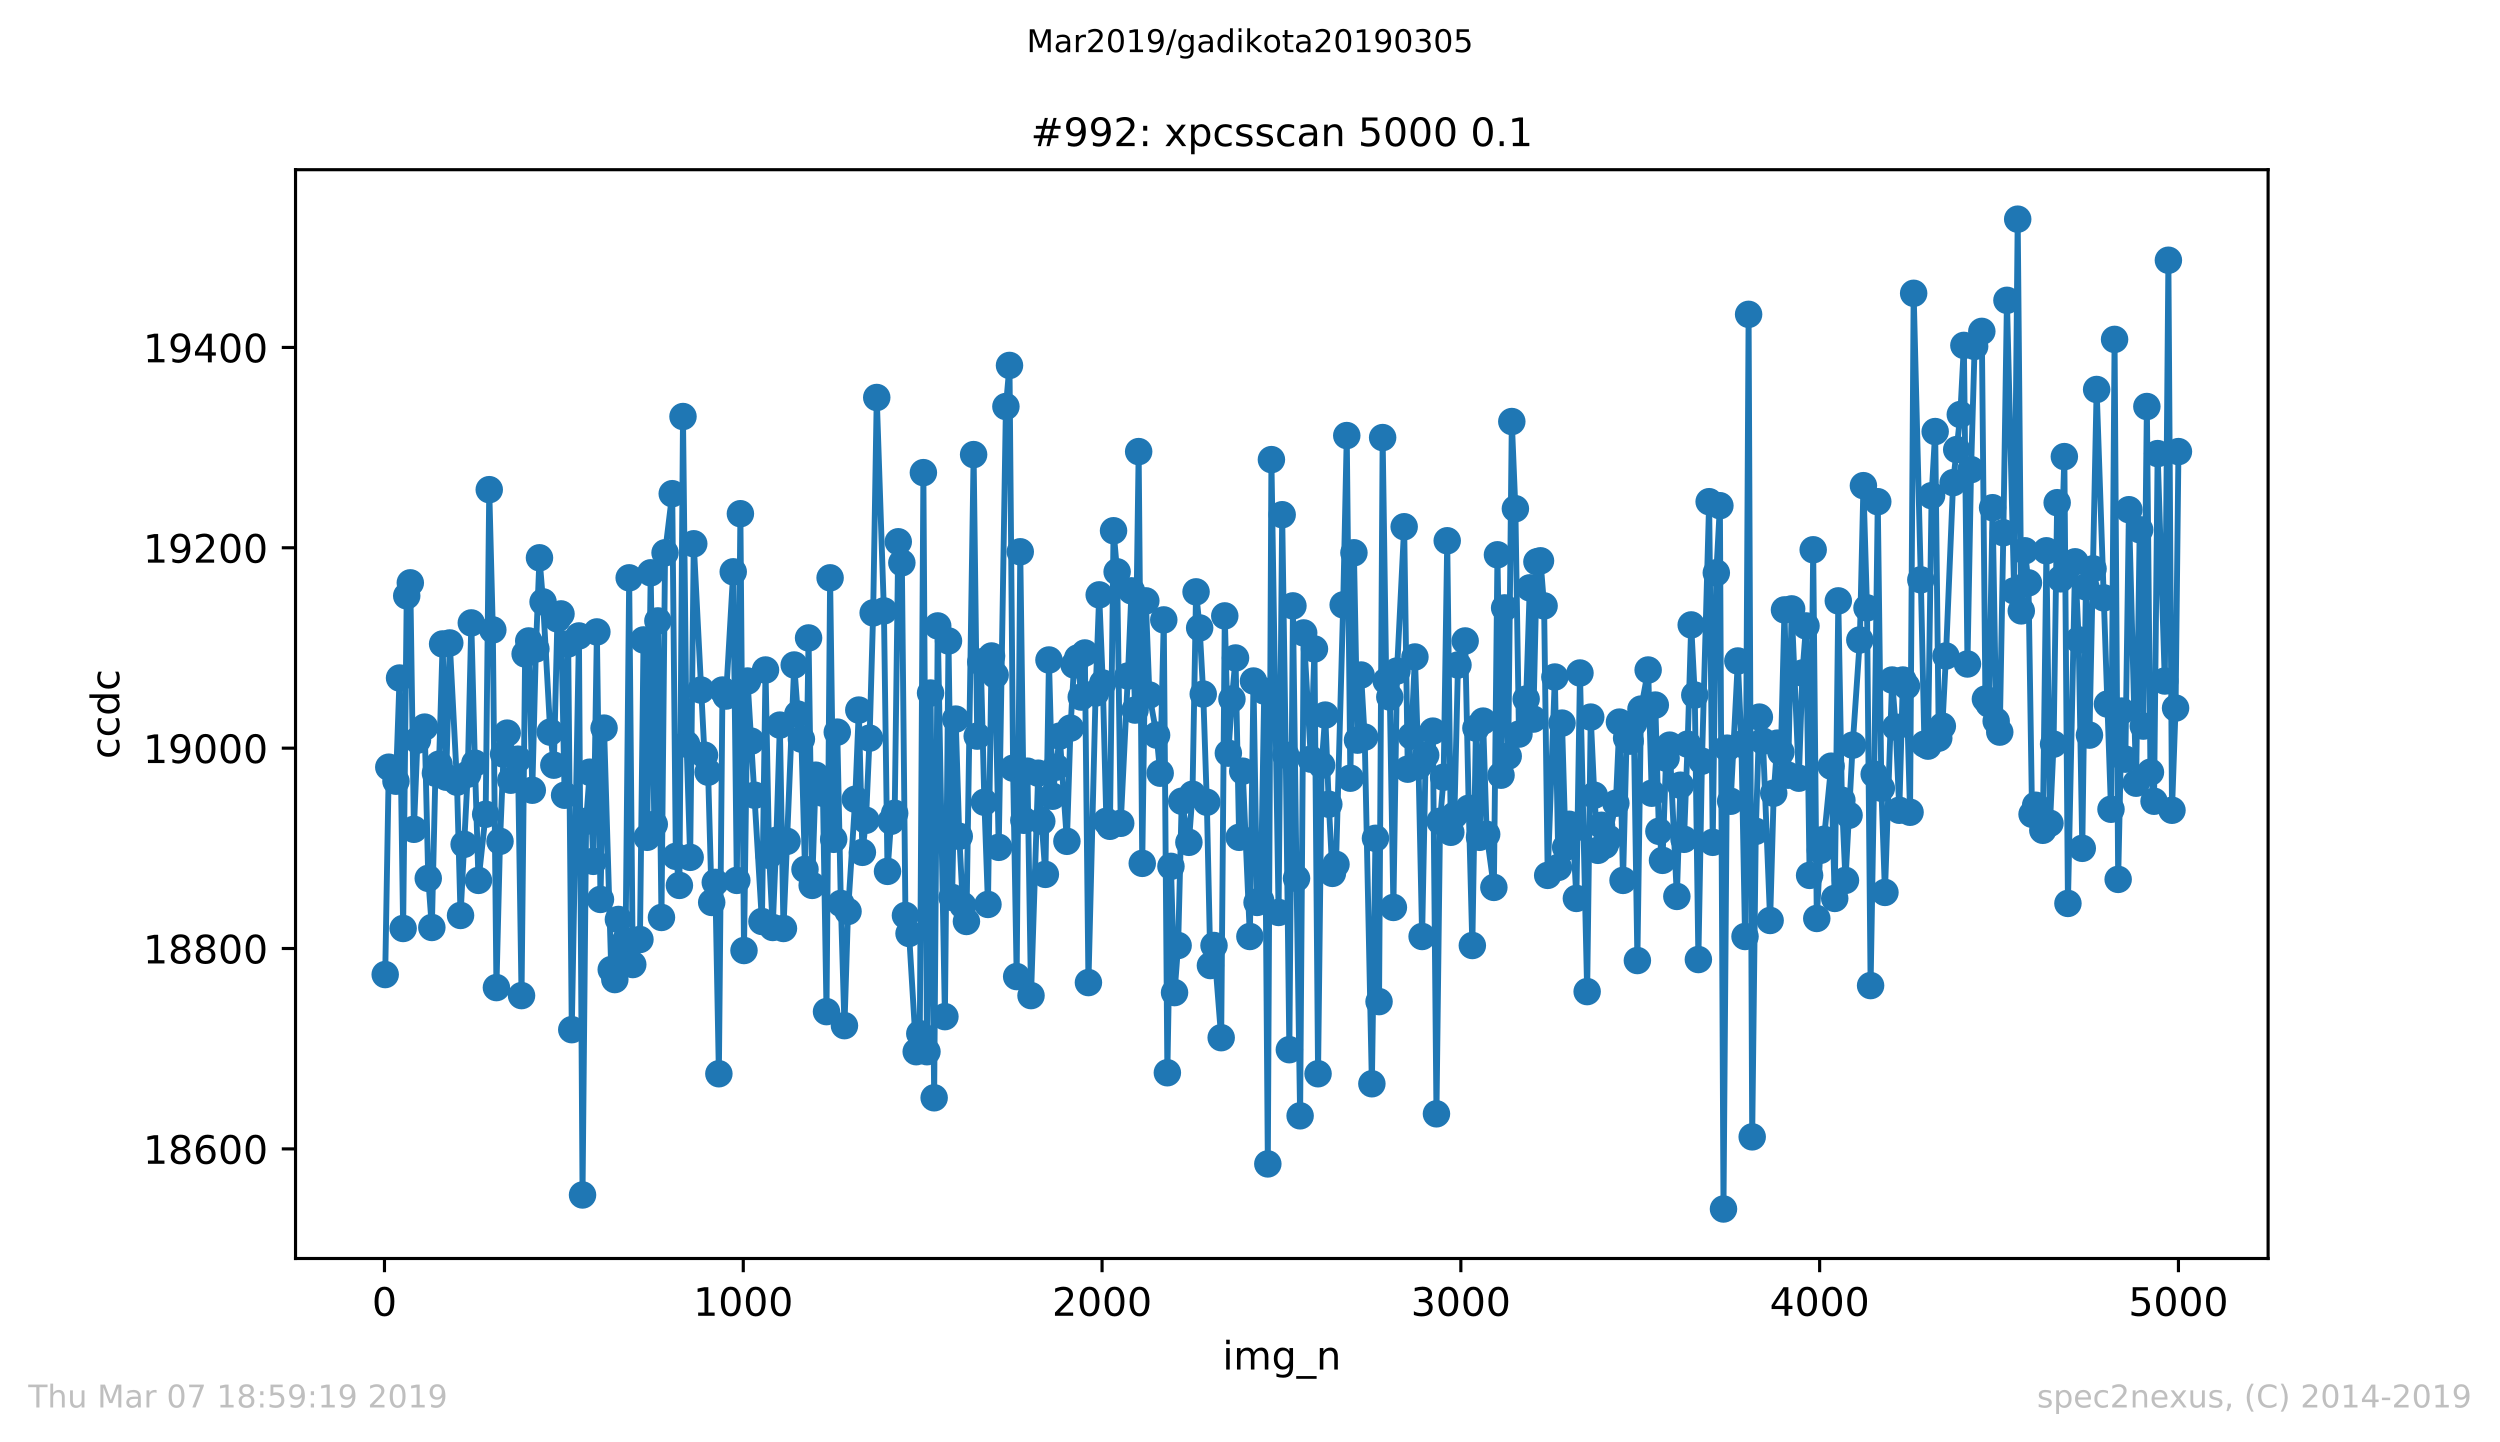 <?xml version="1.0" encoding="utf-8" standalone="no"?>
<!DOCTYPE svg PUBLIC "-//W3C//DTD SVG 1.1//EN"
  "http://www.w3.org/Graphics/SVG/1.1/DTD/svg11.dtd">
<!-- Created with matplotlib (https://matplotlib.org/) -->
<svg height="367.2pt" version="1.1" viewBox="0 0 636.48 367.2" width="636.48pt" xmlns="http://www.w3.org/2000/svg" xmlns:xlink="http://www.w3.org/1999/xlink">
 <defs>
  <style type="text/css">
*{stroke-linecap:butt;stroke-linejoin:round;white-space:pre;}
  </style>
 </defs>
 <g id="figure_1">
  <g id="patch_1">
   <path d="M 0 367.2 
L 636.48 367.2 
L 636.48 0 
L 0 0 
z
" style="fill:#ffffff;"/>
  </g>
  <g id="axes_1">
   <g id="patch_2">
    <path d="M 75.24 320.4 
L 577.44 320.4 
L 577.44 43.2 
L 75.24 43.2 
z
" style="fill:#ffffff;"/>
   </g>
   <g id="matplotlib.axis_1">
    <g id="xtick_1">
     <g id="line2d_1">
      <defs>
       <path d="M 0 0 
L 0 3.5 
" id="m63cb2faa3e" style="stroke:#000000;stroke-width:0.8;"/>
      </defs>
      <g>
       <use style="stroke:#000000;stroke-width:0.8;" x="97.885" xlink:href="#m63cb2faa3e" y="320.4"/>
      </g>
     </g>
     <g id="text_1">
      <!-- 0 -->
      <defs>
       <path d="M 31.781 66.406 
Q 24.172 66.406 20.328 58.906 
Q 16.5 51.422 16.5 36.375 
Q 16.5 21.391 20.328 13.891 
Q 24.172 6.391 31.781 6.391 
Q 39.453 6.391 43.281 13.891 
Q 47.125 21.391 47.125 36.375 
Q 47.125 51.422 43.281 58.906 
Q 39.453 66.406 31.781 66.406 
z
M 31.781 74.219 
Q 44.047 74.219 50.516 64.516 
Q 56.984 54.828 56.984 36.375 
Q 56.984 17.969 50.516 8.266 
Q 44.047 -1.422 31.781 -1.422 
Q 19.531 -1.422 13.062 8.266 
Q 6.594 17.969 6.594 36.375 
Q 6.594 54.828 13.062 64.516 
Q 19.531 74.219 31.781 74.219 
z
" id="DejaVuSans-48"/>
      </defs>
      <g transform="translate(94.703 334.998)scale(0.1 -0.1)">
       <use xlink:href="#DejaVuSans-48"/>
      </g>
     </g>
    </g>
    <g id="xtick_2">
     <g id="line2d_2">
      <g>
       <use style="stroke:#000000;stroke-width:0.8;" x="189.23" xlink:href="#m63cb2faa3e" y="320.4"/>
      </g>
     </g>
     <g id="text_2">
      <!-- 1000 -->
      <defs>
       <path d="M 12.406 8.297 
L 28.516 8.297 
L 28.516 63.922 
L 10.984 60.406 
L 10.984 69.391 
L 28.422 72.906 
L 38.281 72.906 
L 38.281 8.297 
L 54.391 8.297 
L 54.391 0 
L 12.406 0 
z
" id="DejaVuSans-49"/>
      </defs>
      <g transform="translate(176.505 334.998)scale(0.1 -0.1)">
       <use xlink:href="#DejaVuSans-49"/>
       <use x="63.623" xlink:href="#DejaVuSans-48"/>
       <use x="127.246" xlink:href="#DejaVuSans-48"/>
       <use x="190.869" xlink:href="#DejaVuSans-48"/>
      </g>
     </g>
    </g>
    <g id="xtick_3">
     <g id="line2d_3">
      <g>
       <use style="stroke:#000000;stroke-width:0.8;" x="280.576" xlink:href="#m63cb2faa3e" y="320.4"/>
      </g>
     </g>
     <g id="text_3">
      <!-- 2000 -->
      <defs>
       <path d="M 19.188 8.297 
L 53.609 8.297 
L 53.609 0 
L 7.328 0 
L 7.328 8.297 
Q 12.938 14.109 22.625 23.891 
Q 32.328 33.688 34.812 36.531 
Q 39.547 41.844 41.422 45.531 
Q 43.312 49.219 43.312 52.781 
Q 43.312 58.594 39.234 62.25 
Q 35.156 65.922 28.609 65.922 
Q 23.969 65.922 18.812 64.312 
Q 13.672 62.703 7.812 59.422 
L 7.812 69.391 
Q 13.766 71.781 18.938 73 
Q 24.125 74.219 28.422 74.219 
Q 39.75 74.219 46.484 68.547 
Q 53.219 62.891 53.219 53.422 
Q 53.219 48.922 51.531 44.891 
Q 49.859 40.875 45.406 35.406 
Q 44.188 33.984 37.641 27.219 
Q 31.109 20.453 19.188 8.297 
z
" id="DejaVuSans-50"/>
      </defs>
      <g transform="translate(267.851 334.998)scale(0.1 -0.1)">
       <use xlink:href="#DejaVuSans-50"/>
       <use x="63.623" xlink:href="#DejaVuSans-48"/>
       <use x="127.246" xlink:href="#DejaVuSans-48"/>
       <use x="190.869" xlink:href="#DejaVuSans-48"/>
      </g>
     </g>
    </g>
    <g id="xtick_4">
     <g id="line2d_4">
      <g>
       <use style="stroke:#000000;stroke-width:0.8;" x="371.921" xlink:href="#m63cb2faa3e" y="320.4"/>
      </g>
     </g>
     <g id="text_4">
      <!-- 3000 -->
      <defs>
       <path d="M 40.578 39.312 
Q 47.656 37.797 51.625 33 
Q 55.609 28.219 55.609 21.188 
Q 55.609 10.406 48.188 4.484 
Q 40.766 -1.422 27.094 -1.422 
Q 22.516 -1.422 17.656 -0.516 
Q 12.797 0.391 7.625 2.203 
L 7.625 11.719 
Q 11.719 9.328 16.594 8.109 
Q 21.484 6.891 26.812 6.891 
Q 36.078 6.891 40.938 10.547 
Q 45.797 14.203 45.797 21.188 
Q 45.797 27.641 41.281 31.266 
Q 36.766 34.906 28.719 34.906 
L 20.219 34.906 
L 20.219 43.016 
L 29.109 43.016 
Q 36.375 43.016 40.234 45.922 
Q 44.094 48.828 44.094 54.297 
Q 44.094 59.906 40.109 62.906 
Q 36.141 65.922 28.719 65.922 
Q 24.656 65.922 20.016 65.031 
Q 15.375 64.156 9.812 62.312 
L 9.812 71.094 
Q 15.438 72.656 20.344 73.438 
Q 25.25 74.219 29.594 74.219 
Q 40.828 74.219 47.359 69.109 
Q 53.906 64.016 53.906 55.328 
Q 53.906 49.266 50.438 45.094 
Q 46.969 40.922 40.578 39.312 
z
" id="DejaVuSans-51"/>
      </defs>
      <g transform="translate(359.196 334.998)scale(0.1 -0.1)">
       <use xlink:href="#DejaVuSans-51"/>
       <use x="63.623" xlink:href="#DejaVuSans-48"/>
       <use x="127.246" xlink:href="#DejaVuSans-48"/>
       <use x="190.869" xlink:href="#DejaVuSans-48"/>
      </g>
     </g>
    </g>
    <g id="xtick_5">
     <g id="line2d_5">
      <g>
       <use style="stroke:#000000;stroke-width:0.8;" x="463.267" xlink:href="#m63cb2faa3e" y="320.4"/>
      </g>
     </g>
     <g id="text_5">
      <!-- 4000 -->
      <defs>
       <path d="M 37.797 64.312 
L 12.891 25.391 
L 37.797 25.391 
z
M 35.203 72.906 
L 47.609 72.906 
L 47.609 25.391 
L 58.016 25.391 
L 58.016 17.188 
L 47.609 17.188 
L 47.609 0 
L 37.797 0 
L 37.797 17.188 
L 4.891 17.188 
L 4.891 26.703 
z
" id="DejaVuSans-52"/>
      </defs>
      <g transform="translate(450.542 334.998)scale(0.1 -0.1)">
       <use xlink:href="#DejaVuSans-52"/>
       <use x="63.623" xlink:href="#DejaVuSans-48"/>
       <use x="127.246" xlink:href="#DejaVuSans-48"/>
       <use x="190.869" xlink:href="#DejaVuSans-48"/>
      </g>
     </g>
    </g>
    <g id="xtick_6">
     <g id="line2d_6">
      <g>
       <use style="stroke:#000000;stroke-width:0.8;" x="554.613" xlink:href="#m63cb2faa3e" y="320.4"/>
      </g>
     </g>
     <g id="text_6">
      <!-- 5000 -->
      <defs>
       <path d="M 10.797 72.906 
L 49.516 72.906 
L 49.516 64.594 
L 19.828 64.594 
L 19.828 46.734 
Q 21.969 47.469 24.109 47.828 
Q 26.266 48.188 28.422 48.188 
Q 40.625 48.188 47.75 41.5 
Q 54.891 34.812 54.891 23.391 
Q 54.891 11.625 47.562 5.094 
Q 40.234 -1.422 26.906 -1.422 
Q 22.312 -1.422 17.547 -0.641 
Q 12.797 0.141 7.719 1.703 
L 7.719 11.625 
Q 12.109 9.234 16.797 8.062 
Q 21.484 6.891 26.703 6.891 
Q 35.156 6.891 40.078 11.328 
Q 45.016 15.766 45.016 23.391 
Q 45.016 31 40.078 35.438 
Q 35.156 39.891 26.703 39.891 
Q 22.75 39.891 18.812 39.016 
Q 14.891 38.141 10.797 36.281 
z
" id="DejaVuSans-53"/>
      </defs>
      <g transform="translate(541.888 334.998)scale(0.1 -0.1)">
       <use xlink:href="#DejaVuSans-53"/>
       <use x="63.623" xlink:href="#DejaVuSans-48"/>
       <use x="127.246" xlink:href="#DejaVuSans-48"/>
       <use x="190.869" xlink:href="#DejaVuSans-48"/>
      </g>
     </g>
    </g>
    <g id="text_7">
     <!-- img_n -->
     <defs>
      <path d="M 9.422 54.688 
L 18.406 54.688 
L 18.406 0 
L 9.422 0 
z
M 9.422 75.984 
L 18.406 75.984 
L 18.406 64.594 
L 9.422 64.594 
z
" id="DejaVuSans-105"/>
      <path d="M 52 44.188 
Q 55.375 50.25 60.062 53.125 
Q 64.75 56 71.094 56 
Q 79.641 56 84.281 50.016 
Q 88.922 44.047 88.922 33.016 
L 88.922 0 
L 79.891 0 
L 79.891 32.719 
Q 79.891 40.578 77.094 44.375 
Q 74.312 48.188 68.609 48.188 
Q 61.625 48.188 57.562 43.547 
Q 53.516 38.922 53.516 30.906 
L 53.516 0 
L 44.484 0 
L 44.484 32.719 
Q 44.484 40.625 41.703 44.406 
Q 38.922 48.188 33.109 48.188 
Q 26.219 48.188 22.156 43.531 
Q 18.109 38.875 18.109 30.906 
L 18.109 0 
L 9.078 0 
L 9.078 54.688 
L 18.109 54.688 
L 18.109 46.188 
Q 21.188 51.219 25.484 53.609 
Q 29.781 56 35.688 56 
Q 41.656 56 45.828 52.969 
Q 50 49.953 52 44.188 
z
" id="DejaVuSans-109"/>
      <path d="M 45.406 27.984 
Q 45.406 37.75 41.375 43.109 
Q 37.359 48.484 30.078 48.484 
Q 22.859 48.484 18.828 43.109 
Q 14.797 37.75 14.797 27.984 
Q 14.797 18.266 18.828 12.891 
Q 22.859 7.516 30.078 7.516 
Q 37.359 7.516 41.375 12.891 
Q 45.406 18.266 45.406 27.984 
z
M 54.391 6.781 
Q 54.391 -7.172 48.188 -13.984 
Q 42 -20.797 29.203 -20.797 
Q 24.469 -20.797 20.266 -20.094 
Q 16.062 -19.391 12.109 -17.922 
L 12.109 -9.188 
Q 16.062 -11.328 19.922 -12.344 
Q 23.781 -13.375 27.781 -13.375 
Q 36.625 -13.375 41.016 -8.766 
Q 45.406 -4.156 45.406 5.172 
L 45.406 9.625 
Q 42.625 4.781 38.281 2.391 
Q 33.938 0 27.875 0 
Q 17.828 0 11.672 7.656 
Q 5.516 15.328 5.516 27.984 
Q 5.516 40.672 11.672 48.328 
Q 17.828 56 27.875 56 
Q 33.938 56 38.281 53.609 
Q 42.625 51.219 45.406 46.391 
L 45.406 54.688 
L 54.391 54.688 
z
" id="DejaVuSans-103"/>
      <path d="M 50.984 -16.609 
L 50.984 -23.578 
L -0.984 -23.578 
L -0.984 -16.609 
z
" id="DejaVuSans-95"/>
      <path d="M 54.891 33.016 
L 54.891 0 
L 45.906 0 
L 45.906 32.719 
Q 45.906 40.484 42.875 44.328 
Q 39.844 48.188 33.797 48.188 
Q 26.516 48.188 22.312 43.547 
Q 18.109 38.922 18.109 30.906 
L 18.109 0 
L 9.078 0 
L 9.078 54.688 
L 18.109 54.688 
L 18.109 46.188 
Q 21.344 51.125 25.703 53.562 
Q 30.078 56 35.797 56 
Q 45.219 56 50.047 50.172 
Q 54.891 44.344 54.891 33.016 
z
" id="DejaVuSans-110"/>
     </defs>
     <g transform="translate(311.238 348.677)scale(0.1 -0.1)">
      <use xlink:href="#DejaVuSans-105"/>
      <use x="27.783" xlink:href="#DejaVuSans-109"/>
      <use x="125.195" xlink:href="#DejaVuSans-103"/>
      <use x="188.672" xlink:href="#DejaVuSans-95"/>
      <use x="238.672" xlink:href="#DejaVuSans-110"/>
     </g>
    </g>
   </g>
   <g id="matplotlib.axis_2">
    <g id="ytick_1">
     <g id="line2d_7">
      <defs>
       <path d="M 0 0 
L -3.5 0 
" id="m382f21cfd3" style="stroke:#000000;stroke-width:0.8;"/>
      </defs>
      <g>
       <use style="stroke:#000000;stroke-width:0.8;" x="75.24" xlink:href="#m382f21cfd3" y="292.496"/>
      </g>
     </g>
     <g id="text_8">
      <!-- 18600 -->
      <defs>
       <path d="M 31.781 34.625 
Q 24.75 34.625 20.719 30.859 
Q 16.703 27.094 16.703 20.516 
Q 16.703 13.922 20.719 10.156 
Q 24.75 6.391 31.781 6.391 
Q 38.812 6.391 42.859 10.172 
Q 46.922 13.969 46.922 20.516 
Q 46.922 27.094 42.891 30.859 
Q 38.875 34.625 31.781 34.625 
z
M 21.922 38.812 
Q 15.578 40.375 12.031 44.719 
Q 8.5 49.078 8.5 55.328 
Q 8.5 64.062 14.719 69.141 
Q 20.953 74.219 31.781 74.219 
Q 42.672 74.219 48.875 69.141 
Q 55.078 64.062 55.078 55.328 
Q 55.078 49.078 51.531 44.719 
Q 48 40.375 41.703 38.812 
Q 48.828 37.156 52.797 32.312 
Q 56.781 27.484 56.781 20.516 
Q 56.781 9.906 50.312 4.234 
Q 43.844 -1.422 31.781 -1.422 
Q 19.734 -1.422 13.25 4.234 
Q 6.781 9.906 6.781 20.516 
Q 6.781 27.484 10.781 32.312 
Q 14.797 37.156 21.922 38.812 
z
M 18.312 54.391 
Q 18.312 48.734 21.844 45.562 
Q 25.391 42.391 31.781 42.391 
Q 38.141 42.391 41.719 45.562 
Q 45.312 48.734 45.312 54.391 
Q 45.312 60.062 41.719 63.234 
Q 38.141 66.406 31.781 66.406 
Q 25.391 66.406 21.844 63.234 
Q 18.312 60.062 18.312 54.391 
z
" id="DejaVuSans-56"/>
       <path d="M 33.016 40.375 
Q 26.375 40.375 22.484 35.828 
Q 18.609 31.297 18.609 23.391 
Q 18.609 15.531 22.484 10.953 
Q 26.375 6.391 33.016 6.391 
Q 39.656 6.391 43.531 10.953 
Q 47.406 15.531 47.406 23.391 
Q 47.406 31.297 43.531 35.828 
Q 39.656 40.375 33.016 40.375 
z
M 52.594 71.297 
L 52.594 62.312 
Q 48.875 64.062 45.094 64.984 
Q 41.312 65.922 37.594 65.922 
Q 27.828 65.922 22.672 59.328 
Q 17.531 52.734 16.797 39.406 
Q 19.672 43.656 24.016 45.922 
Q 28.375 48.188 33.594 48.188 
Q 44.578 48.188 50.953 41.516 
Q 57.328 34.859 57.328 23.391 
Q 57.328 12.156 50.688 5.359 
Q 44.047 -1.422 33.016 -1.422 
Q 20.359 -1.422 13.672 8.266 
Q 6.984 17.969 6.984 36.375 
Q 6.984 53.656 15.188 63.938 
Q 23.391 74.219 37.203 74.219 
Q 40.922 74.219 44.703 73.484 
Q 48.484 72.75 52.594 71.297 
z
" id="DejaVuSans-54"/>
      </defs>
      <g transform="translate(36.428 296.296)scale(0.1 -0.1)">
       <use xlink:href="#DejaVuSans-49"/>
       <use x="63.623" xlink:href="#DejaVuSans-56"/>
       <use x="127.246" xlink:href="#DejaVuSans-54"/>
       <use x="190.869" xlink:href="#DejaVuSans-48"/>
       <use x="254.492" xlink:href="#DejaVuSans-48"/>
      </g>
     </g>
    </g>
    <g id="ytick_2">
     <g id="line2d_8">
      <g>
       <use style="stroke:#000000;stroke-width:0.8;" x="75.24" xlink:href="#m382f21cfd3" y="241.484"/>
      </g>
     </g>
     <g id="text_9">
      <!-- 18800 -->
      <g transform="translate(36.428 245.283)scale(0.1 -0.1)">
       <use xlink:href="#DejaVuSans-49"/>
       <use x="63.623" xlink:href="#DejaVuSans-56"/>
       <use x="127.246" xlink:href="#DejaVuSans-56"/>
       <use x="190.869" xlink:href="#DejaVuSans-48"/>
       <use x="254.492" xlink:href="#DejaVuSans-48"/>
      </g>
     </g>
    </g>
    <g id="ytick_3">
     <g id="line2d_9">
      <g>
       <use style="stroke:#000000;stroke-width:0.8;" x="75.24" xlink:href="#m382f21cfd3" y="190.472"/>
      </g>
     </g>
     <g id="text_10">
      <!-- 19000 -->
      <defs>
       <path d="M 10.984 1.516 
L 10.984 10.5 
Q 14.703 8.734 18.5 7.812 
Q 22.312 6.891 25.984 6.891 
Q 35.75 6.891 40.891 13.453 
Q 46.047 20.016 46.781 33.406 
Q 43.953 29.203 39.594 26.953 
Q 35.25 24.703 29.984 24.703 
Q 19.047 24.703 12.672 31.312 
Q 6.297 37.938 6.297 49.422 
Q 6.297 60.641 12.938 67.422 
Q 19.578 74.219 30.609 74.219 
Q 43.266 74.219 49.922 64.516 
Q 56.594 54.828 56.594 36.375 
Q 56.594 19.141 48.406 8.859 
Q 40.234 -1.422 26.422 -1.422 
Q 22.703 -1.422 18.891 -0.688 
Q 15.094 0.047 10.984 1.516 
z
M 30.609 32.422 
Q 37.25 32.422 41.125 36.953 
Q 45.016 41.5 45.016 49.422 
Q 45.016 57.281 41.125 61.844 
Q 37.25 66.406 30.609 66.406 
Q 23.969 66.406 20.094 61.844 
Q 16.219 57.281 16.219 49.422 
Q 16.219 41.5 20.094 36.953 
Q 23.969 32.422 30.609 32.422 
z
" id="DejaVuSans-57"/>
      </defs>
      <g transform="translate(36.428 194.271)scale(0.1 -0.1)">
       <use xlink:href="#DejaVuSans-49"/>
       <use x="63.623" xlink:href="#DejaVuSans-57"/>
       <use x="127.246" xlink:href="#DejaVuSans-48"/>
       <use x="190.869" xlink:href="#DejaVuSans-48"/>
       <use x="254.492" xlink:href="#DejaVuSans-48"/>
      </g>
     </g>
    </g>
    <g id="ytick_4">
     <g id="line2d_10">
      <g>
       <use style="stroke:#000000;stroke-width:0.8;" x="75.24" xlink:href="#m382f21cfd3" y="139.46"/>
      </g>
     </g>
     <g id="text_11">
      <!-- 19200 -->
      <g transform="translate(36.428 143.259)scale(0.1 -0.1)">
       <use xlink:href="#DejaVuSans-49"/>
       <use x="63.623" xlink:href="#DejaVuSans-57"/>
       <use x="127.246" xlink:href="#DejaVuSans-50"/>
       <use x="190.869" xlink:href="#DejaVuSans-48"/>
       <use x="254.492" xlink:href="#DejaVuSans-48"/>
      </g>
     </g>
    </g>
    <g id="ytick_5">
     <g id="line2d_11">
      <g>
       <use style="stroke:#000000;stroke-width:0.8;" x="75.24" xlink:href="#m382f21cfd3" y="88.448"/>
      </g>
     </g>
     <g id="text_12">
      <!-- 19400 -->
      <g transform="translate(36.428 92.247)scale(0.1 -0.1)">
       <use xlink:href="#DejaVuSans-49"/>
       <use x="63.623" xlink:href="#DejaVuSans-57"/>
       <use x="127.246" xlink:href="#DejaVuSans-52"/>
       <use x="190.869" xlink:href="#DejaVuSans-48"/>
       <use x="254.492" xlink:href="#DejaVuSans-48"/>
      </g>
     </g>
    </g>
    <g id="text_13">
     <!-- ccdc -->
     <defs>
      <path d="M 48.781 52.594 
L 48.781 44.188 
Q 44.969 46.297 41.141 47.344 
Q 37.312 48.391 33.406 48.391 
Q 24.656 48.391 19.812 42.844 
Q 14.984 37.312 14.984 27.297 
Q 14.984 17.281 19.812 11.734 
Q 24.656 6.203 33.406 6.203 
Q 37.312 6.203 41.141 7.25 
Q 44.969 8.297 48.781 10.406 
L 48.781 2.094 
Q 45.016 0.344 40.984 -0.531 
Q 36.969 -1.422 32.422 -1.422 
Q 20.062 -1.422 12.781 6.344 
Q 5.516 14.109 5.516 27.297 
Q 5.516 40.672 12.859 48.328 
Q 20.219 56 33.016 56 
Q 37.156 56 41.109 55.141 
Q 45.062 54.297 48.781 52.594 
z
" id="DejaVuSans-99"/>
      <path d="M 45.406 46.391 
L 45.406 75.984 
L 54.391 75.984 
L 54.391 0 
L 45.406 0 
L 45.406 8.203 
Q 42.578 3.328 38.25 0.953 
Q 33.938 -1.422 27.875 -1.422 
Q 17.969 -1.422 11.734 6.484 
Q 5.516 14.406 5.516 27.297 
Q 5.516 40.188 11.734 48.094 
Q 17.969 56 27.875 56 
Q 33.938 56 38.25 53.625 
Q 42.578 51.266 45.406 46.391 
z
M 14.797 27.297 
Q 14.797 17.391 18.875 11.75 
Q 22.953 6.109 30.078 6.109 
Q 37.203 6.109 41.297 11.75 
Q 45.406 17.391 45.406 27.297 
Q 45.406 37.203 41.297 42.844 
Q 37.203 48.484 30.078 48.484 
Q 22.953 48.484 18.875 42.844 
Q 14.797 37.203 14.797 27.297 
z
" id="DejaVuSans-100"/>
     </defs>
     <g transform="translate(30.348 193.222)rotate(-90)scale(0.1 -0.1)">
      <use xlink:href="#DejaVuSans-99"/>
      <use x="54.98" xlink:href="#DejaVuSans-99"/>
      <use x="109.961" xlink:href="#DejaVuSans-100"/>
      <use x="173.438" xlink:href="#DejaVuSans-99"/>
     </g>
    </g>
   </g>
   <g id="line2d_12">
    <path clip-path="url(#p842df3fbb6)" d="M 98.067 248.116 
L 98.981 195.318 
L 100.808 198.889 
L 101.721 172.618 
L 102.635 236.383 
L 103.548 151.703 
L 104.461 148.387 
L 105.375 211.132 
L 106.288 188.432 
L 108.115 185.116 
L 109.029 223.63 
L 109.942 236.128 
L 110.856 196.849 
L 111.769 194.553 
L 112.683 163.946 
L 113.596 197.869 
L 114.509 163.691 
L 116.336 199.144 
L 117.25 233.067 
L 119.077 197.104 
L 119.99 158.589 
L 120.904 194.298 
L 121.817 224.14 
L 123.644 207.306 
L 124.558 124.666 
L 125.471 160.375 
L 126.384 251.432 
L 127.298 214.193 
L 128.211 192.002 
L 129.125 186.646 
L 130.038 198.634 
L 131.865 193.278 
L 132.779 253.472 
L 133.692 166.496 
L 134.606 163.181 
L 135.519 201.185 
L 136.432 165.221 
L 137.346 142.011 
L 138.259 153.233 
L 140.086 186.391 
L 141 194.808 
L 141.913 157.569 
L 142.827 156.294 
L 143.74 202.46 
L 144.654 163.946 
L 145.567 262.144 
L 147.394 161.905 
L 148.307 304.229 
L 149.221 209.091 
L 150.134 196.594 
L 151.048 219.294 
L 151.961 160.885 
L 152.875 228.986 
L 153.788 185.371 
L 155.615 246.84 
L 156.528 249.391 
L 157.442 234.087 
L 158.355 240.974 
L 159.269 239.444 
L 160.182 147.112 
L 161.096 245.565 
L 162.923 239.189 
L 163.836 162.926 
L 164.75 213.172 
L 165.663 145.836 
L 166.576 209.857 
L 167.49 158.079 
L 168.403 233.577 
L 169.317 140.735 
L 171.144 125.687 
L 172.057 218.019 
L 172.971 225.415 
L 173.884 106.047 
L 174.798 189.452 
L 175.711 218.274 
L 176.625 138.44 
L 179.365 192.257 
L 180.278 196.594 
L 181.192 229.751 
L 182.105 224.65 
L 183.019 273.367 
L 183.932 175.679 
L 184.846 177.209 
L 186.673 145.581 
L 187.586 224.14 
L 188.499 130.788 
L 189.413 241.994 
L 190.326 173.383 
L 193.98 234.598 
L 194.894 170.577 
L 195.807 217.764 
L 196.721 236.128 
L 197.634 213.938 
L 198.547 184.606 
L 199.461 236.383 
L 202.201 169.302 
L 203.115 181.8 
L 204.028 188.177 
L 204.942 221.334 
L 205.855 162.415 
L 206.769 225.415 
L 207.682 197.359 
L 209.509 201.95 
L 210.422 257.553 
L 211.336 147.112 
L 212.249 213.683 
L 213.163 186.391 
L 214.076 230.006 
L 214.99 261.124 
L 215.903 232.047 
L 217.73 203.48 
L 218.644 180.78 
L 219.557 216.998 
L 220.47 208.836 
L 221.384 187.921 
L 222.297 156.039 
L 223.211 101.201 
L 225.038 155.529 
L 225.951 221.845 
L 226.865 209.091 
L 227.778 207.051 
L 228.692 137.93 
L 229.605 143.286 
L 230.518 233.067 
L 231.432 237.658 
L 233.259 267.755 
L 234.172 263.164 
L 235.086 120.33 
L 235.999 267.755 
L 236.913 176.444 
L 237.826 279.488 
L 238.74 159.355 
L 240.566 258.828 
L 241.48 163.181 
L 242.393 228.476 
L 243.307 183.075 
L 244.22 212.917 
L 245.134 230.517 
L 246.047 234.598 
L 247.874 115.739 
L 248.788 187.411 
L 249.701 168.537 
L 250.614 204.245 
L 251.528 230.262 
L 252.441 167.006 
L 253.355 171.853 
L 254.268 215.723 
L 256.095 103.496 
L 257.009 93.039 
L 257.922 195.573 
L 258.836 248.626 
L 259.749 140.48 
L 260.662 208.836 
L 261.576 196.338 
L 262.489 253.472 
L 264.316 196.849 
L 266.143 222.61 
L 267.057 168.027 
L 267.97 202.715 
L 269.797 187.411 
L 271.624 214.193 
L 272.537 185.371 
L 273.451 169.302 
L 274.364 167.517 
L 275.278 177.464 
L 276.191 166.241 
L 277.105 250.156 
L 278.932 176.444 
L 279.845 151.448 
L 280.759 173.893 
L 281.672 209.091 
L 282.585 210.367 
L 283.499 135.124 
L 284.412 145.581 
L 285.326 209.602 
L 287.153 172.108 
L 288.066 150.428 
L 288.98 180.78 
L 289.893 114.974 
L 290.807 219.804 
L 291.72 152.978 
L 292.633 176.954 
L 294.46 187.156 
L 295.374 196.849 
L 296.287 157.824 
L 297.201 273.112 
L 298.114 220.569 
L 299.028 252.707 
L 299.941 240.719 
L 300.855 203.99 
L 302.681 214.448 
L 303.595 202.205 
L 304.508 150.683 
L 305.422 159.865 
L 306.335 176.699 
L 307.249 204.245 
L 308.162 245.82 
L 309.076 240.719 
L 310.903 264.185 
L 311.816 156.804 
L 312.73 191.747 
L 313.643 177.974 
L 314.556 167.517 
L 315.47 213.172 
L 316.383 196.338 
L 318.21 238.423 
L 319.124 173.383 
L 320.037 229.751 
L 320.951 229.241 
L 321.864 175.934 
L 322.778 296.322 
L 323.691 117.015 
L 325.518 232.302 
L 326.431 131.043 
L 327.345 192.257 
L 328.258 267.245 
L 329.172 154.253 
L 330.085 223.63 
L 330.999 284.079 
L 331.912 161.14 
L 333.739 193.278 
L 334.652 165.221 
L 335.566 273.367 
L 336.479 194.808 
L 337.393 182.055 
L 338.306 204.755 
L 339.22 222.355 
L 340.133 220.059 
L 341.96 153.998 
L 342.874 110.893 
L 343.787 198.124 
L 344.7 140.735 
L 345.614 188.432 
L 346.527 171.853 
L 347.441 187.666 
L 349.268 275.917 
L 350.181 213.428 
L 351.095 255.002 
L 352.008 111.403 
L 352.922 173.383 
L 353.835 177.464 
L 354.748 231.027 
L 355.662 170.832 
L 357.489 134.104 
L 358.402 195.828 
L 359.316 187.411 
L 360.229 167.262 
L 361.143 195.063 
L 362.056 238.423 
L 362.97 192.257 
L 364.797 186.136 
L 365.71 283.569 
L 366.623 209.091 
L 367.537 197.869 
L 368.45 137.674 
L 369.364 211.897 
L 370.277 207.561 
L 371.191 169.302 
L 373.018 163.181 
L 373.931 205.776 
L 374.845 240.719 
L 375.758 185.371 
L 376.671 213.172 
L 377.585 183.585 
L 378.498 212.407 
L 380.325 225.926 
L 381.239 141.245 
L 382.152 197.359 
L 383.066 154.764 
L 383.979 192.513 
L 384.893 107.322 
L 385.806 129.513 
L 386.719 186.901 
L 388.546 177.974 
L 389.46 149.662 
L 390.373 183.075 
L 391.287 143.031 
L 392.2 142.776 
L 393.114 154.253 
L 394.027 222.865 
L 395.854 172.363 
L 396.767 220.824 
L 397.681 184.096 
L 398.594 215.723 
L 399.508 209.857 
L 400.421 211.132 
L 401.335 228.731 
L 402.248 171.343 
L 404.075 252.452 
L 404.989 182.565 
L 405.902 202.46 
L 406.815 216.488 
L 407.729 210.112 
L 408.642 215.213 
L 409.556 213.428 
L 411.383 204.5 
L 412.296 183.84 
L 413.21 224.14 
L 414.123 187.921 
L 415.037 188.687 
L 415.95 184.096 
L 416.864 244.545 
L 417.777 180.525 
L 419.604 170.577 
L 420.517 201.95 
L 421.431 179.504 
L 422.344 211.642 
L 423.258 219.039 
L 424.171 193.023 
L 425.085 189.707 
L 426.912 228.221 
L 427.825 199.909 
L 428.738 213.683 
L 429.652 189.452 
L 430.565 159.1 
L 431.479 176.954 
L 432.392 244.29 
L 433.306 193.788 
L 435.133 127.727 
L 436.046 214.448 
L 436.96 145.836 
L 437.873 128.747 
L 438.786 307.8 
L 439.7 190.472 
L 440.613 203.99 
L 442.44 168.282 
L 443.354 189.452 
L 444.267 238.423 
L 445.181 80.031 
L 446.094 289.436 
L 447.008 211.642 
L 447.921 182.565 
L 448.834 188.687 
L 450.661 234.343 
L 451.575 201.95 
L 452.488 189.197 
L 453.402 191.492 
L 454.315 155.274 
L 455.229 197.359 
L 456.142 155.019 
L 457.969 198.124 
L 458.883 171.343 
L 459.796 159.355 
L 460.709 222.865 
L 461.623 139.97 
L 462.536 233.832 
L 463.45 216.488 
L 464.363 213.683 
L 466.19 195.063 
L 467.104 228.731 
L 468.017 152.978 
L 468.931 203.735 
L 469.844 224.14 
L 471.671 189.707 
L 473.498 162.926 
L 474.411 123.646 
L 475.325 154.764 
L 476.238 250.921 
L 477.152 197.104 
L 478.065 127.727 
L 478.979 200.674 
L 479.892 227.201 
L 481.719 173.128 
L 482.632 185.116 
L 483.546 206.286 
L 484.459 173.128 
L 485.373 174.658 
L 486.286 206.796 
L 487.2 74.674 
L 489.027 147.622 
L 489.94 189.452 
L 490.853 189.962 
L 491.767 126.197 
L 492.68 109.873 
L 493.594 187.921 
L 494.507 184.861 
L 495.421 167.006 
L 497.248 122.881 
L 499.075 105.537 
L 499.988 87.938 
L 500.901 169.047 
L 501.815 119.565 
L 502.728 88.193 
L 504.555 84.367 
L 505.469 177.974 
L 506.382 179.249 
L 507.296 129.257 
L 508.209 183.585 
L 509.123 186.391 
L 510.036 135.634 
L 510.95 76.46 
L 512.776 150.428 
L 513.69 55.8 
L 514.603 155.529 
L 515.517 140.225 
L 516.43 148.387 
L 517.344 207.306 
L 518.257 205.011 
L 520.084 211.387 
L 520.998 140.225 
L 521.911 209.602 
L 522.824 189.452 
L 523.738 127.982 
L 524.651 147.367 
L 525.565 116.249 
L 526.478 230.006 
L 528.305 143.031 
L 529.219 162.926 
L 530.132 215.978 
L 531.046 149.407 
L 531.959 187.156 
L 533.786 99.16 
L 537.44 206.031 
L 538.353 86.407 
L 539.267 223.885 
L 540.18 181.035 
L 541.094 193.278 
L 542.007 129.768 
L 543.834 199.399 
L 544.747 134.869 
L 545.661 184.861 
L 546.574 103.496 
L 547.488 196.594 
L 548.401 203.99 
L 549.315 115.484 
L 551.142 173.383 
L 552.055 66.257 
L 552.969 206.286 
L 553.882 180.27 
L 554.613 114.974 
L 554.613 114.974 
" style="fill:none;stroke:#1f77b4;stroke-linecap:square;stroke-width:1.5;"/>
    <defs>
     <path d="M 0 3 
C 0.796 3 1.559 2.684 2.121 2.121 
C 2.684 1.559 3 0.796 3 0 
C 3 -0.796 2.684 -1.559 2.121 -2.121 
C 1.559 -2.684 0.796 -3 0 -3 
C -0.796 -3 -1.559 -2.684 -2.121 -2.121 
C -2.684 -1.559 -3 -0.796 -3 0 
C -3 0.796 -2.684 1.559 -2.121 2.121 
C -1.559 2.684 -0.796 3 0 3 
z
" id="mabd3f12428" style="stroke:#1f77b4;"/>
    </defs>
    <g clip-path="url(#p842df3fbb6)">
     <use style="fill:#1f77b4;stroke:#1f77b4;" x="98.067" xlink:href="#mabd3f12428" y="248.116"/>
     <use style="fill:#1f77b4;stroke:#1f77b4;" x="98.981" xlink:href="#mabd3f12428" y="195.318"/>
     <use style="fill:#1f77b4;stroke:#1f77b4;" x="100.808" xlink:href="#mabd3f12428" y="198.889"/>
     <use style="fill:#1f77b4;stroke:#1f77b4;" x="101.721" xlink:href="#mabd3f12428" y="172.618"/>
     <use style="fill:#1f77b4;stroke:#1f77b4;" x="102.635" xlink:href="#mabd3f12428" y="236.383"/>
     <use style="fill:#1f77b4;stroke:#1f77b4;" x="103.548" xlink:href="#mabd3f12428" y="151.703"/>
     <use style="fill:#1f77b4;stroke:#1f77b4;" x="104.461" xlink:href="#mabd3f12428" y="148.387"/>
     <use style="fill:#1f77b4;stroke:#1f77b4;" x="105.375" xlink:href="#mabd3f12428" y="211.132"/>
     <use style="fill:#1f77b4;stroke:#1f77b4;" x="106.288" xlink:href="#mabd3f12428" y="188.432"/>
     <use style="fill:#1f77b4;stroke:#1f77b4;" x="108.115" xlink:href="#mabd3f12428" y="185.116"/>
     <use style="fill:#1f77b4;stroke:#1f77b4;" x="109.029" xlink:href="#mabd3f12428" y="223.63"/>
     <use style="fill:#1f77b4;stroke:#1f77b4;" x="109.942" xlink:href="#mabd3f12428" y="236.128"/>
     <use style="fill:#1f77b4;stroke:#1f77b4;" x="110.856" xlink:href="#mabd3f12428" y="196.849"/>
     <use style="fill:#1f77b4;stroke:#1f77b4;" x="111.769" xlink:href="#mabd3f12428" y="194.553"/>
     <use style="fill:#1f77b4;stroke:#1f77b4;" x="112.683" xlink:href="#mabd3f12428" y="163.946"/>
     <use style="fill:#1f77b4;stroke:#1f77b4;" x="113.596" xlink:href="#mabd3f12428" y="197.869"/>
     <use style="fill:#1f77b4;stroke:#1f77b4;" x="114.509" xlink:href="#mabd3f12428" y="163.691"/>
     <use style="fill:#1f77b4;stroke:#1f77b4;" x="116.336" xlink:href="#mabd3f12428" y="199.144"/>
     <use style="fill:#1f77b4;stroke:#1f77b4;" x="117.25" xlink:href="#mabd3f12428" y="233.067"/>
     <use style="fill:#1f77b4;stroke:#1f77b4;" x="118.163" xlink:href="#mabd3f12428" y="214.958"/>
     <use style="fill:#1f77b4;stroke:#1f77b4;" x="119.077" xlink:href="#mabd3f12428" y="197.104"/>
     <use style="fill:#1f77b4;stroke:#1f77b4;" x="119.99" xlink:href="#mabd3f12428" y="158.589"/>
     <use style="fill:#1f77b4;stroke:#1f77b4;" x="120.904" xlink:href="#mabd3f12428" y="194.298"/>
     <use style="fill:#1f77b4;stroke:#1f77b4;" x="121.817" xlink:href="#mabd3f12428" y="224.14"/>
     <use style="fill:#1f77b4;stroke:#1f77b4;" x="123.644" xlink:href="#mabd3f12428" y="207.306"/>
     <use style="fill:#1f77b4;stroke:#1f77b4;" x="124.558" xlink:href="#mabd3f12428" y="124.666"/>
     <use style="fill:#1f77b4;stroke:#1f77b4;" x="125.471" xlink:href="#mabd3f12428" y="160.375"/>
     <use style="fill:#1f77b4;stroke:#1f77b4;" x="126.384" xlink:href="#mabd3f12428" y="251.432"/>
     <use style="fill:#1f77b4;stroke:#1f77b4;" x="127.298" xlink:href="#mabd3f12428" y="214.193"/>
     <use style="fill:#1f77b4;stroke:#1f77b4;" x="128.211" xlink:href="#mabd3f12428" y="192.002"/>
     <use style="fill:#1f77b4;stroke:#1f77b4;" x="129.125" xlink:href="#mabd3f12428" y="186.646"/>
     <use style="fill:#1f77b4;stroke:#1f77b4;" x="130.038" xlink:href="#mabd3f12428" y="198.634"/>
     <use style="fill:#1f77b4;stroke:#1f77b4;" x="131.865" xlink:href="#mabd3f12428" y="193.278"/>
     <use style="fill:#1f77b4;stroke:#1f77b4;" x="132.779" xlink:href="#mabd3f12428" y="253.472"/>
     <use style="fill:#1f77b4;stroke:#1f77b4;" x="133.692" xlink:href="#mabd3f12428" y="166.496"/>
     <use style="fill:#1f77b4;stroke:#1f77b4;" x="134.606" xlink:href="#mabd3f12428" y="163.181"/>
     <use style="fill:#1f77b4;stroke:#1f77b4;" x="135.519" xlink:href="#mabd3f12428" y="201.185"/>
     <use style="fill:#1f77b4;stroke:#1f77b4;" x="136.432" xlink:href="#mabd3f12428" y="165.221"/>
     <use style="fill:#1f77b4;stroke:#1f77b4;" x="137.346" xlink:href="#mabd3f12428" y="142.011"/>
     <use style="fill:#1f77b4;stroke:#1f77b4;" x="138.259" xlink:href="#mabd3f12428" y="153.233"/>
     <use style="fill:#1f77b4;stroke:#1f77b4;" x="140.086" xlink:href="#mabd3f12428" y="186.391"/>
     <use style="fill:#1f77b4;stroke:#1f77b4;" x="141" xlink:href="#mabd3f12428" y="194.808"/>
     <use style="fill:#1f77b4;stroke:#1f77b4;" x="141.913" xlink:href="#mabd3f12428" y="157.569"/>
     <use style="fill:#1f77b4;stroke:#1f77b4;" x="142.827" xlink:href="#mabd3f12428" y="156.294"/>
     <use style="fill:#1f77b4;stroke:#1f77b4;" x="143.74" xlink:href="#mabd3f12428" y="202.46"/>
     <use style="fill:#1f77b4;stroke:#1f77b4;" x="144.654" xlink:href="#mabd3f12428" y="163.946"/>
     <use style="fill:#1f77b4;stroke:#1f77b4;" x="145.567" xlink:href="#mabd3f12428" y="262.144"/>
     <use style="fill:#1f77b4;stroke:#1f77b4;" x="147.394" xlink:href="#mabd3f12428" y="161.905"/>
     <use style="fill:#1f77b4;stroke:#1f77b4;" x="148.307" xlink:href="#mabd3f12428" y="304.229"/>
     <use style="fill:#1f77b4;stroke:#1f77b4;" x="149.221" xlink:href="#mabd3f12428" y="209.091"/>
     <use style="fill:#1f77b4;stroke:#1f77b4;" x="150.134" xlink:href="#mabd3f12428" y="196.594"/>
     <use style="fill:#1f77b4;stroke:#1f77b4;" x="151.048" xlink:href="#mabd3f12428" y="219.294"/>
     <use style="fill:#1f77b4;stroke:#1f77b4;" x="151.961" xlink:href="#mabd3f12428" y="160.885"/>
     <use style="fill:#1f77b4;stroke:#1f77b4;" x="152.875" xlink:href="#mabd3f12428" y="228.986"/>
     <use style="fill:#1f77b4;stroke:#1f77b4;" x="153.788" xlink:href="#mabd3f12428" y="185.371"/>
     <use style="fill:#1f77b4;stroke:#1f77b4;" x="155.615" xlink:href="#mabd3f12428" y="246.84"/>
     <use style="fill:#1f77b4;stroke:#1f77b4;" x="156.528" xlink:href="#mabd3f12428" y="249.391"/>
     <use style="fill:#1f77b4;stroke:#1f77b4;" x="157.442" xlink:href="#mabd3f12428" y="234.087"/>
     <use style="fill:#1f77b4;stroke:#1f77b4;" x="158.355" xlink:href="#mabd3f12428" y="240.974"/>
     <use style="fill:#1f77b4;stroke:#1f77b4;" x="159.269" xlink:href="#mabd3f12428" y="239.444"/>
     <use style="fill:#1f77b4;stroke:#1f77b4;" x="160.182" xlink:href="#mabd3f12428" y="147.112"/>
     <use style="fill:#1f77b4;stroke:#1f77b4;" x="161.096" xlink:href="#mabd3f12428" y="245.565"/>
     <use style="fill:#1f77b4;stroke:#1f77b4;" x="162.923" xlink:href="#mabd3f12428" y="239.189"/>
     <use style="fill:#1f77b4;stroke:#1f77b4;" x="163.836" xlink:href="#mabd3f12428" y="162.926"/>
     <use style="fill:#1f77b4;stroke:#1f77b4;" x="164.75" xlink:href="#mabd3f12428" y="213.172"/>
     <use style="fill:#1f77b4;stroke:#1f77b4;" x="165.663" xlink:href="#mabd3f12428" y="145.836"/>
     <use style="fill:#1f77b4;stroke:#1f77b4;" x="166.576" xlink:href="#mabd3f12428" y="209.857"/>
     <use style="fill:#1f77b4;stroke:#1f77b4;" x="167.49" xlink:href="#mabd3f12428" y="158.079"/>
     <use style="fill:#1f77b4;stroke:#1f77b4;" x="168.403" xlink:href="#mabd3f12428" y="233.577"/>
     <use style="fill:#1f77b4;stroke:#1f77b4;" x="169.317" xlink:href="#mabd3f12428" y="140.735"/>
     <use style="fill:#1f77b4;stroke:#1f77b4;" x="171.144" xlink:href="#mabd3f12428" y="125.687"/>
     <use style="fill:#1f77b4;stroke:#1f77b4;" x="172.057" xlink:href="#mabd3f12428" y="218.019"/>
     <use style="fill:#1f77b4;stroke:#1f77b4;" x="172.971" xlink:href="#mabd3f12428" y="225.415"/>
     <use style="fill:#1f77b4;stroke:#1f77b4;" x="173.884" xlink:href="#mabd3f12428" y="106.047"/>
     <use style="fill:#1f77b4;stroke:#1f77b4;" x="174.798" xlink:href="#mabd3f12428" y="189.452"/>
     <use style="fill:#1f77b4;stroke:#1f77b4;" x="175.711" xlink:href="#mabd3f12428" y="218.274"/>
     <use style="fill:#1f77b4;stroke:#1f77b4;" x="176.625" xlink:href="#mabd3f12428" y="138.44"/>
     <use style="fill:#1f77b4;stroke:#1f77b4;" x="178.451" xlink:href="#mabd3f12428" y="175.679"/>
     <use style="fill:#1f77b4;stroke:#1f77b4;" x="179.365" xlink:href="#mabd3f12428" y="192.257"/>
     <use style="fill:#1f77b4;stroke:#1f77b4;" x="180.278" xlink:href="#mabd3f12428" y="196.594"/>
     <use style="fill:#1f77b4;stroke:#1f77b4;" x="181.192" xlink:href="#mabd3f12428" y="229.751"/>
     <use style="fill:#1f77b4;stroke:#1f77b4;" x="182.105" xlink:href="#mabd3f12428" y="224.65"/>
     <use style="fill:#1f77b4;stroke:#1f77b4;" x="183.019" xlink:href="#mabd3f12428" y="273.367"/>
     <use style="fill:#1f77b4;stroke:#1f77b4;" x="183.932" xlink:href="#mabd3f12428" y="175.679"/>
     <use style="fill:#1f77b4;stroke:#1f77b4;" x="184.846" xlink:href="#mabd3f12428" y="177.209"/>
     <use style="fill:#1f77b4;stroke:#1f77b4;" x="186.673" xlink:href="#mabd3f12428" y="145.581"/>
     <use style="fill:#1f77b4;stroke:#1f77b4;" x="187.586" xlink:href="#mabd3f12428" y="224.14"/>
     <use style="fill:#1f77b4;stroke:#1f77b4;" x="188.499" xlink:href="#mabd3f12428" y="130.788"/>
     <use style="fill:#1f77b4;stroke:#1f77b4;" x="189.413" xlink:href="#mabd3f12428" y="241.994"/>
     <use style="fill:#1f77b4;stroke:#1f77b4;" x="190.326" xlink:href="#mabd3f12428" y="173.383"/>
     <use style="fill:#1f77b4;stroke:#1f77b4;" x="191.24" xlink:href="#mabd3f12428" y="188.687"/>
     <use style="fill:#1f77b4;stroke:#1f77b4;" x="192.153" xlink:href="#mabd3f12428" y="202.46"/>
     <use style="fill:#1f77b4;stroke:#1f77b4;" x="193.98" xlink:href="#mabd3f12428" y="234.598"/>
     <use style="fill:#1f77b4;stroke:#1f77b4;" x="194.894" xlink:href="#mabd3f12428" y="170.577"/>
     <use style="fill:#1f77b4;stroke:#1f77b4;" x="195.807" xlink:href="#mabd3f12428" y="217.764"/>
     <use style="fill:#1f77b4;stroke:#1f77b4;" x="196.721" xlink:href="#mabd3f12428" y="236.128"/>
     <use style="fill:#1f77b4;stroke:#1f77b4;" x="197.634" xlink:href="#mabd3f12428" y="213.938"/>
     <use style="fill:#1f77b4;stroke:#1f77b4;" x="198.547" xlink:href="#mabd3f12428" y="184.606"/>
     <use style="fill:#1f77b4;stroke:#1f77b4;" x="199.461" xlink:href="#mabd3f12428" y="236.383"/>
     <use style="fill:#1f77b4;stroke:#1f77b4;" x="200.374" xlink:href="#mabd3f12428" y="214.193"/>
     <use style="fill:#1f77b4;stroke:#1f77b4;" x="202.201" xlink:href="#mabd3f12428" y="169.302"/>
     <use style="fill:#1f77b4;stroke:#1f77b4;" x="203.115" xlink:href="#mabd3f12428" y="181.8"/>
     <use style="fill:#1f77b4;stroke:#1f77b4;" x="204.028" xlink:href="#mabd3f12428" y="188.177"/>
     <use style="fill:#1f77b4;stroke:#1f77b4;" x="204.942" xlink:href="#mabd3f12428" y="221.334"/>
     <use style="fill:#1f77b4;stroke:#1f77b4;" x="205.855" xlink:href="#mabd3f12428" y="162.415"/>
     <use style="fill:#1f77b4;stroke:#1f77b4;" x="206.769" xlink:href="#mabd3f12428" y="225.415"/>
     <use style="fill:#1f77b4;stroke:#1f77b4;" x="207.682" xlink:href="#mabd3f12428" y="197.359"/>
     <use style="fill:#1f77b4;stroke:#1f77b4;" x="209.509" xlink:href="#mabd3f12428" y="201.95"/>
     <use style="fill:#1f77b4;stroke:#1f77b4;" x="210.422" xlink:href="#mabd3f12428" y="257.553"/>
     <use style="fill:#1f77b4;stroke:#1f77b4;" x="211.336" xlink:href="#mabd3f12428" y="147.112"/>
     <use style="fill:#1f77b4;stroke:#1f77b4;" x="212.249" xlink:href="#mabd3f12428" y="213.683"/>
     <use style="fill:#1f77b4;stroke:#1f77b4;" x="213.163" xlink:href="#mabd3f12428" y="186.391"/>
     <use style="fill:#1f77b4;stroke:#1f77b4;" x="214.076" xlink:href="#mabd3f12428" y="230.006"/>
     <use style="fill:#1f77b4;stroke:#1f77b4;" x="214.99" xlink:href="#mabd3f12428" y="261.124"/>
     <use style="fill:#1f77b4;stroke:#1f77b4;" x="215.903" xlink:href="#mabd3f12428" y="232.047"/>
     <use style="fill:#1f77b4;stroke:#1f77b4;" x="217.73" xlink:href="#mabd3f12428" y="203.48"/>
     <use style="fill:#1f77b4;stroke:#1f77b4;" x="218.644" xlink:href="#mabd3f12428" y="180.78"/>
     <use style="fill:#1f77b4;stroke:#1f77b4;" x="219.557" xlink:href="#mabd3f12428" y="216.998"/>
     <use style="fill:#1f77b4;stroke:#1f77b4;" x="220.47" xlink:href="#mabd3f12428" y="208.836"/>
     <use style="fill:#1f77b4;stroke:#1f77b4;" x="221.384" xlink:href="#mabd3f12428" y="187.921"/>
     <use style="fill:#1f77b4;stroke:#1f77b4;" x="222.297" xlink:href="#mabd3f12428" y="156.039"/>
     <use style="fill:#1f77b4;stroke:#1f77b4;" x="223.211" xlink:href="#mabd3f12428" y="101.201"/>
     <use style="fill:#1f77b4;stroke:#1f77b4;" x="225.038" xlink:href="#mabd3f12428" y="155.529"/>
     <use style="fill:#1f77b4;stroke:#1f77b4;" x="225.951" xlink:href="#mabd3f12428" y="221.845"/>
     <use style="fill:#1f77b4;stroke:#1f77b4;" x="226.865" xlink:href="#mabd3f12428" y="209.091"/>
     <use style="fill:#1f77b4;stroke:#1f77b4;" x="227.778" xlink:href="#mabd3f12428" y="207.051"/>
     <use style="fill:#1f77b4;stroke:#1f77b4;" x="228.692" xlink:href="#mabd3f12428" y="137.93"/>
     <use style="fill:#1f77b4;stroke:#1f77b4;" x="229.605" xlink:href="#mabd3f12428" y="143.286"/>
     <use style="fill:#1f77b4;stroke:#1f77b4;" x="230.518" xlink:href="#mabd3f12428" y="233.067"/>
     <use style="fill:#1f77b4;stroke:#1f77b4;" x="231.432" xlink:href="#mabd3f12428" y="237.658"/>
     <use style="fill:#1f77b4;stroke:#1f77b4;" x="233.259" xlink:href="#mabd3f12428" y="267.755"/>
     <use style="fill:#1f77b4;stroke:#1f77b4;" x="234.172" xlink:href="#mabd3f12428" y="263.164"/>
     <use style="fill:#1f77b4;stroke:#1f77b4;" x="235.086" xlink:href="#mabd3f12428" y="120.33"/>
     <use style="fill:#1f77b4;stroke:#1f77b4;" x="235.999" xlink:href="#mabd3f12428" y="267.755"/>
     <use style="fill:#1f77b4;stroke:#1f77b4;" x="236.913" xlink:href="#mabd3f12428" y="176.444"/>
     <use style="fill:#1f77b4;stroke:#1f77b4;" x="237.826" xlink:href="#mabd3f12428" y="279.488"/>
     <use style="fill:#1f77b4;stroke:#1f77b4;" x="238.74" xlink:href="#mabd3f12428" y="159.355"/>
     <use style="fill:#1f77b4;stroke:#1f77b4;" x="240.566" xlink:href="#mabd3f12428" y="258.828"/>
     <use style="fill:#1f77b4;stroke:#1f77b4;" x="241.48" xlink:href="#mabd3f12428" y="163.181"/>
     <use style="fill:#1f77b4;stroke:#1f77b4;" x="242.393" xlink:href="#mabd3f12428" y="228.476"/>
     <use style="fill:#1f77b4;stroke:#1f77b4;" x="243.307" xlink:href="#mabd3f12428" y="183.075"/>
     <use style="fill:#1f77b4;stroke:#1f77b4;" x="244.22" xlink:href="#mabd3f12428" y="212.917"/>
     <use style="fill:#1f77b4;stroke:#1f77b4;" x="245.134" xlink:href="#mabd3f12428" y="230.517"/>
     <use style="fill:#1f77b4;stroke:#1f77b4;" x="246.047" xlink:href="#mabd3f12428" y="234.598"/>
     <use style="fill:#1f77b4;stroke:#1f77b4;" x="247.874" xlink:href="#mabd3f12428" y="115.739"/>
     <use style="fill:#1f77b4;stroke:#1f77b4;" x="248.788" xlink:href="#mabd3f12428" y="187.411"/>
     <use style="fill:#1f77b4;stroke:#1f77b4;" x="249.701" xlink:href="#mabd3f12428" y="168.537"/>
     <use style="fill:#1f77b4;stroke:#1f77b4;" x="250.614" xlink:href="#mabd3f12428" y="204.245"/>
     <use style="fill:#1f77b4;stroke:#1f77b4;" x="251.528" xlink:href="#mabd3f12428" y="230.262"/>
     <use style="fill:#1f77b4;stroke:#1f77b4;" x="252.441" xlink:href="#mabd3f12428" y="167.006"/>
     <use style="fill:#1f77b4;stroke:#1f77b4;" x="253.355" xlink:href="#mabd3f12428" y="171.853"/>
     <use style="fill:#1f77b4;stroke:#1f77b4;" x="254.268" xlink:href="#mabd3f12428" y="215.723"/>
     <use style="fill:#1f77b4;stroke:#1f77b4;" x="256.095" xlink:href="#mabd3f12428" y="103.496"/>
     <use style="fill:#1f77b4;stroke:#1f77b4;" x="257.009" xlink:href="#mabd3f12428" y="93.039"/>
     <use style="fill:#1f77b4;stroke:#1f77b4;" x="257.922" xlink:href="#mabd3f12428" y="195.573"/>
     <use style="fill:#1f77b4;stroke:#1f77b4;" x="258.836" xlink:href="#mabd3f12428" y="248.626"/>
     <use style="fill:#1f77b4;stroke:#1f77b4;" x="259.749" xlink:href="#mabd3f12428" y="140.48"/>
     <use style="fill:#1f77b4;stroke:#1f77b4;" x="260.662" xlink:href="#mabd3f12428" y="208.836"/>
     <use style="fill:#1f77b4;stroke:#1f77b4;" x="261.576" xlink:href="#mabd3f12428" y="196.338"/>
     <use style="fill:#1f77b4;stroke:#1f77b4;" x="262.489" xlink:href="#mabd3f12428" y="253.472"/>
     <use style="fill:#1f77b4;stroke:#1f77b4;" x="264.316" xlink:href="#mabd3f12428" y="196.849"/>
     <use style="fill:#1f77b4;stroke:#1f77b4;" x="265.23" xlink:href="#mabd3f12428" y="209.091"/>
     <use style="fill:#1f77b4;stroke:#1f77b4;" x="266.143" xlink:href="#mabd3f12428" y="222.61"/>
     <use style="fill:#1f77b4;stroke:#1f77b4;" x="267.057" xlink:href="#mabd3f12428" y="168.027"/>
     <use style="fill:#1f77b4;stroke:#1f77b4;" x="267.97" xlink:href="#mabd3f12428" y="202.715"/>
     <use style="fill:#1f77b4;stroke:#1f77b4;" x="268.884" xlink:href="#mabd3f12428" y="195.318"/>
     <use style="fill:#1f77b4;stroke:#1f77b4;" x="269.797" xlink:href="#mabd3f12428" y="187.411"/>
     <use style="fill:#1f77b4;stroke:#1f77b4;" x="271.624" xlink:href="#mabd3f12428" y="214.193"/>
     <use style="fill:#1f77b4;stroke:#1f77b4;" x="272.537" xlink:href="#mabd3f12428" y="185.371"/>
     <use style="fill:#1f77b4;stroke:#1f77b4;" x="273.451" xlink:href="#mabd3f12428" y="169.302"/>
     <use style="fill:#1f77b4;stroke:#1f77b4;" x="274.364" xlink:href="#mabd3f12428" y="167.517"/>
     <use style="fill:#1f77b4;stroke:#1f77b4;" x="275.278" xlink:href="#mabd3f12428" y="177.464"/>
     <use style="fill:#1f77b4;stroke:#1f77b4;" x="276.191" xlink:href="#mabd3f12428" y="166.241"/>
     <use style="fill:#1f77b4;stroke:#1f77b4;" x="277.105" xlink:href="#mabd3f12428" y="250.156"/>
     <use style="fill:#1f77b4;stroke:#1f77b4;" x="278.932" xlink:href="#mabd3f12428" y="176.444"/>
     <use style="fill:#1f77b4;stroke:#1f77b4;" x="279.845" xlink:href="#mabd3f12428" y="151.448"/>
     <use style="fill:#1f77b4;stroke:#1f77b4;" x="280.759" xlink:href="#mabd3f12428" y="173.893"/>
     <use style="fill:#1f77b4;stroke:#1f77b4;" x="281.672" xlink:href="#mabd3f12428" y="209.091"/>
     <use style="fill:#1f77b4;stroke:#1f77b4;" x="282.585" xlink:href="#mabd3f12428" y="210.367"/>
     <use style="fill:#1f77b4;stroke:#1f77b4;" x="283.499" xlink:href="#mabd3f12428" y="135.124"/>
     <use style="fill:#1f77b4;stroke:#1f77b4;" x="284.412" xlink:href="#mabd3f12428" y="145.581"/>
     <use style="fill:#1f77b4;stroke:#1f77b4;" x="285.326" xlink:href="#mabd3f12428" y="209.602"/>
     <use style="fill:#1f77b4;stroke:#1f77b4;" x="287.153" xlink:href="#mabd3f12428" y="172.108"/>
     <use style="fill:#1f77b4;stroke:#1f77b4;" x="288.066" xlink:href="#mabd3f12428" y="150.428"/>
     <use style="fill:#1f77b4;stroke:#1f77b4;" x="288.98" xlink:href="#mabd3f12428" y="180.78"/>
     <use style="fill:#1f77b4;stroke:#1f77b4;" x="289.893" xlink:href="#mabd3f12428" y="114.974"/>
     <use style="fill:#1f77b4;stroke:#1f77b4;" x="290.807" xlink:href="#mabd3f12428" y="219.804"/>
     <use style="fill:#1f77b4;stroke:#1f77b4;" x="291.72" xlink:href="#mabd3f12428" y="152.978"/>
     <use style="fill:#1f77b4;stroke:#1f77b4;" x="292.633" xlink:href="#mabd3f12428" y="176.954"/>
     <use style="fill:#1f77b4;stroke:#1f77b4;" x="294.46" xlink:href="#mabd3f12428" y="187.156"/>
     <use style="fill:#1f77b4;stroke:#1f77b4;" x="295.374" xlink:href="#mabd3f12428" y="196.849"/>
     <use style="fill:#1f77b4;stroke:#1f77b4;" x="296.287" xlink:href="#mabd3f12428" y="157.824"/>
     <use style="fill:#1f77b4;stroke:#1f77b4;" x="297.201" xlink:href="#mabd3f12428" y="273.112"/>
     <use style="fill:#1f77b4;stroke:#1f77b4;" x="298.114" xlink:href="#mabd3f12428" y="220.569"/>
     <use style="fill:#1f77b4;stroke:#1f77b4;" x="299.028" xlink:href="#mabd3f12428" y="252.707"/>
     <use style="fill:#1f77b4;stroke:#1f77b4;" x="299.941" xlink:href="#mabd3f12428" y="240.719"/>
     <use style="fill:#1f77b4;stroke:#1f77b4;" x="300.855" xlink:href="#mabd3f12428" y="203.99"/>
     <use style="fill:#1f77b4;stroke:#1f77b4;" x="302.681" xlink:href="#mabd3f12428" y="214.448"/>
     <use style="fill:#1f77b4;stroke:#1f77b4;" x="303.595" xlink:href="#mabd3f12428" y="202.205"/>
     <use style="fill:#1f77b4;stroke:#1f77b4;" x="304.508" xlink:href="#mabd3f12428" y="150.683"/>
     <use style="fill:#1f77b4;stroke:#1f77b4;" x="305.422" xlink:href="#mabd3f12428" y="159.865"/>
     <use style="fill:#1f77b4;stroke:#1f77b4;" x="306.335" xlink:href="#mabd3f12428" y="176.699"/>
     <use style="fill:#1f77b4;stroke:#1f77b4;" x="307.249" xlink:href="#mabd3f12428" y="204.245"/>
     <use style="fill:#1f77b4;stroke:#1f77b4;" x="308.162" xlink:href="#mabd3f12428" y="245.82"/>
     <use style="fill:#1f77b4;stroke:#1f77b4;" x="309.076" xlink:href="#mabd3f12428" y="240.719"/>
     <use style="fill:#1f77b4;stroke:#1f77b4;" x="310.903" xlink:href="#mabd3f12428" y="264.185"/>
     <use style="fill:#1f77b4;stroke:#1f77b4;" x="311.816" xlink:href="#mabd3f12428" y="156.804"/>
     <use style="fill:#1f77b4;stroke:#1f77b4;" x="312.73" xlink:href="#mabd3f12428" y="191.747"/>
     <use style="fill:#1f77b4;stroke:#1f77b4;" x="313.643" xlink:href="#mabd3f12428" y="177.974"/>
     <use style="fill:#1f77b4;stroke:#1f77b4;" x="314.556" xlink:href="#mabd3f12428" y="167.517"/>
     <use style="fill:#1f77b4;stroke:#1f77b4;" x="315.47" xlink:href="#mabd3f12428" y="213.172"/>
     <use style="fill:#1f77b4;stroke:#1f77b4;" x="316.383" xlink:href="#mabd3f12428" y="196.338"/>
     <use style="fill:#1f77b4;stroke:#1f77b4;" x="318.21" xlink:href="#mabd3f12428" y="238.423"/>
     <use style="fill:#1f77b4;stroke:#1f77b4;" x="319.124" xlink:href="#mabd3f12428" y="173.383"/>
     <use style="fill:#1f77b4;stroke:#1f77b4;" x="320.037" xlink:href="#mabd3f12428" y="229.751"/>
     <use style="fill:#1f77b4;stroke:#1f77b4;" x="320.951" xlink:href="#mabd3f12428" y="229.241"/>
     <use style="fill:#1f77b4;stroke:#1f77b4;" x="321.864" xlink:href="#mabd3f12428" y="175.934"/>
     <use style="fill:#1f77b4;stroke:#1f77b4;" x="322.778" xlink:href="#mabd3f12428" y="296.322"/>
     <use style="fill:#1f77b4;stroke:#1f77b4;" x="323.691" xlink:href="#mabd3f12428" y="117.015"/>
     <use style="fill:#1f77b4;stroke:#1f77b4;" x="325.518" xlink:href="#mabd3f12428" y="232.302"/>
     <use style="fill:#1f77b4;stroke:#1f77b4;" x="326.431" xlink:href="#mabd3f12428" y="131.043"/>
     <use style="fill:#1f77b4;stroke:#1f77b4;" x="327.345" xlink:href="#mabd3f12428" y="192.257"/>
     <use style="fill:#1f77b4;stroke:#1f77b4;" x="328.258" xlink:href="#mabd3f12428" y="267.245"/>
     <use style="fill:#1f77b4;stroke:#1f77b4;" x="329.172" xlink:href="#mabd3f12428" y="154.253"/>
     <use style="fill:#1f77b4;stroke:#1f77b4;" x="330.085" xlink:href="#mabd3f12428" y="223.63"/>
     <use style="fill:#1f77b4;stroke:#1f77b4;" x="330.999" xlink:href="#mabd3f12428" y="284.079"/>
     <use style="fill:#1f77b4;stroke:#1f77b4;" x="331.912" xlink:href="#mabd3f12428" y="161.14"/>
     <use style="fill:#1f77b4;stroke:#1f77b4;" x="333.739" xlink:href="#mabd3f12428" y="193.278"/>
     <use style="fill:#1f77b4;stroke:#1f77b4;" x="334.652" xlink:href="#mabd3f12428" y="165.221"/>
     <use style="fill:#1f77b4;stroke:#1f77b4;" x="335.566" xlink:href="#mabd3f12428" y="273.367"/>
     <use style="fill:#1f77b4;stroke:#1f77b4;" x="336.479" xlink:href="#mabd3f12428" y="194.808"/>
     <use style="fill:#1f77b4;stroke:#1f77b4;" x="337.393" xlink:href="#mabd3f12428" y="182.055"/>
     <use style="fill:#1f77b4;stroke:#1f77b4;" x="338.306" xlink:href="#mabd3f12428" y="204.755"/>
     <use style="fill:#1f77b4;stroke:#1f77b4;" x="339.22" xlink:href="#mabd3f12428" y="222.355"/>
     <use style="fill:#1f77b4;stroke:#1f77b4;" x="340.133" xlink:href="#mabd3f12428" y="220.059"/>
     <use style="fill:#1f77b4;stroke:#1f77b4;" x="341.96" xlink:href="#mabd3f12428" y="153.998"/>
     <use style="fill:#1f77b4;stroke:#1f77b4;" x="342.874" xlink:href="#mabd3f12428" y="110.893"/>
     <use style="fill:#1f77b4;stroke:#1f77b4;" x="343.787" xlink:href="#mabd3f12428" y="198.124"/>
     <use style="fill:#1f77b4;stroke:#1f77b4;" x="344.7" xlink:href="#mabd3f12428" y="140.735"/>
     <use style="fill:#1f77b4;stroke:#1f77b4;" x="345.614" xlink:href="#mabd3f12428" y="188.432"/>
     <use style="fill:#1f77b4;stroke:#1f77b4;" x="346.527" xlink:href="#mabd3f12428" y="171.853"/>
     <use style="fill:#1f77b4;stroke:#1f77b4;" x="347.441" xlink:href="#mabd3f12428" y="187.666"/>
     <use style="fill:#1f77b4;stroke:#1f77b4;" x="349.268" xlink:href="#mabd3f12428" y="275.917"/>
     <use style="fill:#1f77b4;stroke:#1f77b4;" x="350.181" xlink:href="#mabd3f12428" y="213.428"/>
     <use style="fill:#1f77b4;stroke:#1f77b4;" x="351.095" xlink:href="#mabd3f12428" y="255.002"/>
     <use style="fill:#1f77b4;stroke:#1f77b4;" x="352.008" xlink:href="#mabd3f12428" y="111.403"/>
     <use style="fill:#1f77b4;stroke:#1f77b4;" x="352.922" xlink:href="#mabd3f12428" y="173.383"/>
     <use style="fill:#1f77b4;stroke:#1f77b4;" x="353.835" xlink:href="#mabd3f12428" y="177.464"/>
     <use style="fill:#1f77b4;stroke:#1f77b4;" x="354.748" xlink:href="#mabd3f12428" y="231.027"/>
     <use style="fill:#1f77b4;stroke:#1f77b4;" x="355.662" xlink:href="#mabd3f12428" y="170.832"/>
     <use style="fill:#1f77b4;stroke:#1f77b4;" x="357.489" xlink:href="#mabd3f12428" y="134.104"/>
     <use style="fill:#1f77b4;stroke:#1f77b4;" x="358.402" xlink:href="#mabd3f12428" y="195.828"/>
     <use style="fill:#1f77b4;stroke:#1f77b4;" x="359.316" xlink:href="#mabd3f12428" y="187.411"/>
     <use style="fill:#1f77b4;stroke:#1f77b4;" x="360.229" xlink:href="#mabd3f12428" y="167.262"/>
     <use style="fill:#1f77b4;stroke:#1f77b4;" x="361.143" xlink:href="#mabd3f12428" y="195.063"/>
     <use style="fill:#1f77b4;stroke:#1f77b4;" x="362.056" xlink:href="#mabd3f12428" y="238.423"/>
     <use style="fill:#1f77b4;stroke:#1f77b4;" x="362.97" xlink:href="#mabd3f12428" y="192.257"/>
     <use style="fill:#1f77b4;stroke:#1f77b4;" x="364.797" xlink:href="#mabd3f12428" y="186.136"/>
     <use style="fill:#1f77b4;stroke:#1f77b4;" x="365.71" xlink:href="#mabd3f12428" y="283.569"/>
     <use style="fill:#1f77b4;stroke:#1f77b4;" x="366.623" xlink:href="#mabd3f12428" y="209.091"/>
     <use style="fill:#1f77b4;stroke:#1f77b4;" x="367.537" xlink:href="#mabd3f12428" y="197.869"/>
     <use style="fill:#1f77b4;stroke:#1f77b4;" x="368.45" xlink:href="#mabd3f12428" y="137.674"/>
     <use style="fill:#1f77b4;stroke:#1f77b4;" x="369.364" xlink:href="#mabd3f12428" y="211.897"/>
     <use style="fill:#1f77b4;stroke:#1f77b4;" x="370.277" xlink:href="#mabd3f12428" y="207.561"/>
     <use style="fill:#1f77b4;stroke:#1f77b4;" x="371.191" xlink:href="#mabd3f12428" y="169.302"/>
     <use style="fill:#1f77b4;stroke:#1f77b4;" x="373.018" xlink:href="#mabd3f12428" y="163.181"/>
     <use style="fill:#1f77b4;stroke:#1f77b4;" x="373.931" xlink:href="#mabd3f12428" y="205.776"/>
     <use style="fill:#1f77b4;stroke:#1f77b4;" x="374.845" xlink:href="#mabd3f12428" y="240.719"/>
     <use style="fill:#1f77b4;stroke:#1f77b4;" x="375.758" xlink:href="#mabd3f12428" y="185.371"/>
     <use style="fill:#1f77b4;stroke:#1f77b4;" x="376.671" xlink:href="#mabd3f12428" y="213.172"/>
     <use style="fill:#1f77b4;stroke:#1f77b4;" x="377.585" xlink:href="#mabd3f12428" y="183.585"/>
     <use style="fill:#1f77b4;stroke:#1f77b4;" x="378.498" xlink:href="#mabd3f12428" y="212.407"/>
     <use style="fill:#1f77b4;stroke:#1f77b4;" x="380.325" xlink:href="#mabd3f12428" y="225.926"/>
     <use style="fill:#1f77b4;stroke:#1f77b4;" x="381.239" xlink:href="#mabd3f12428" y="141.245"/>
     <use style="fill:#1f77b4;stroke:#1f77b4;" x="382.152" xlink:href="#mabd3f12428" y="197.359"/>
     <use style="fill:#1f77b4;stroke:#1f77b4;" x="383.066" xlink:href="#mabd3f12428" y="154.764"/>
     <use style="fill:#1f77b4;stroke:#1f77b4;" x="383.979" xlink:href="#mabd3f12428" y="192.513"/>
     <use style="fill:#1f77b4;stroke:#1f77b4;" x="384.893" xlink:href="#mabd3f12428" y="107.322"/>
     <use style="fill:#1f77b4;stroke:#1f77b4;" x="385.806" xlink:href="#mabd3f12428" y="129.513"/>
     <use style="fill:#1f77b4;stroke:#1f77b4;" x="386.719" xlink:href="#mabd3f12428" y="186.901"/>
     <use style="fill:#1f77b4;stroke:#1f77b4;" x="388.546" xlink:href="#mabd3f12428" y="177.974"/>
     <use style="fill:#1f77b4;stroke:#1f77b4;" x="389.46" xlink:href="#mabd3f12428" y="149.662"/>
     <use style="fill:#1f77b4;stroke:#1f77b4;" x="390.373" xlink:href="#mabd3f12428" y="183.075"/>
     <use style="fill:#1f77b4;stroke:#1f77b4;" x="391.287" xlink:href="#mabd3f12428" y="143.031"/>
     <use style="fill:#1f77b4;stroke:#1f77b4;" x="392.2" xlink:href="#mabd3f12428" y="142.776"/>
     <use style="fill:#1f77b4;stroke:#1f77b4;" x="393.114" xlink:href="#mabd3f12428" y="154.253"/>
     <use style="fill:#1f77b4;stroke:#1f77b4;" x="394.027" xlink:href="#mabd3f12428" y="222.865"/>
     <use style="fill:#1f77b4;stroke:#1f77b4;" x="395.854" xlink:href="#mabd3f12428" y="172.363"/>
     <use style="fill:#1f77b4;stroke:#1f77b4;" x="396.767" xlink:href="#mabd3f12428" y="220.824"/>
     <use style="fill:#1f77b4;stroke:#1f77b4;" x="397.681" xlink:href="#mabd3f12428" y="184.096"/>
     <use style="fill:#1f77b4;stroke:#1f77b4;" x="398.594" xlink:href="#mabd3f12428" y="215.723"/>
     <use style="fill:#1f77b4;stroke:#1f77b4;" x="399.508" xlink:href="#mabd3f12428" y="209.857"/>
     <use style="fill:#1f77b4;stroke:#1f77b4;" x="400.421" xlink:href="#mabd3f12428" y="211.132"/>
     <use style="fill:#1f77b4;stroke:#1f77b4;" x="401.335" xlink:href="#mabd3f12428" y="228.731"/>
     <use style="fill:#1f77b4;stroke:#1f77b4;" x="402.248" xlink:href="#mabd3f12428" y="171.343"/>
     <use style="fill:#1f77b4;stroke:#1f77b4;" x="404.075" xlink:href="#mabd3f12428" y="252.452"/>
     <use style="fill:#1f77b4;stroke:#1f77b4;" x="404.989" xlink:href="#mabd3f12428" y="182.565"/>
     <use style="fill:#1f77b4;stroke:#1f77b4;" x="405.902" xlink:href="#mabd3f12428" y="202.46"/>
     <use style="fill:#1f77b4;stroke:#1f77b4;" x="406.815" xlink:href="#mabd3f12428" y="216.488"/>
     <use style="fill:#1f77b4;stroke:#1f77b4;" x="407.729" xlink:href="#mabd3f12428" y="210.112"/>
     <use style="fill:#1f77b4;stroke:#1f77b4;" x="408.642" xlink:href="#mabd3f12428" y="215.213"/>
     <use style="fill:#1f77b4;stroke:#1f77b4;" x="409.556" xlink:href="#mabd3f12428" y="213.428"/>
     <use style="fill:#1f77b4;stroke:#1f77b4;" x="411.383" xlink:href="#mabd3f12428" y="204.5"/>
     <use style="fill:#1f77b4;stroke:#1f77b4;" x="412.296" xlink:href="#mabd3f12428" y="183.84"/>
     <use style="fill:#1f77b4;stroke:#1f77b4;" x="413.21" xlink:href="#mabd3f12428" y="224.14"/>
     <use style="fill:#1f77b4;stroke:#1f77b4;" x="414.123" xlink:href="#mabd3f12428" y="187.921"/>
     <use style="fill:#1f77b4;stroke:#1f77b4;" x="415.037" xlink:href="#mabd3f12428" y="188.687"/>
     <use style="fill:#1f77b4;stroke:#1f77b4;" x="415.95" xlink:href="#mabd3f12428" y="184.096"/>
     <use style="fill:#1f77b4;stroke:#1f77b4;" x="416.864" xlink:href="#mabd3f12428" y="244.545"/>
     <use style="fill:#1f77b4;stroke:#1f77b4;" x="417.777" xlink:href="#mabd3f12428" y="180.525"/>
     <use style="fill:#1f77b4;stroke:#1f77b4;" x="419.604" xlink:href="#mabd3f12428" y="170.577"/>
     <use style="fill:#1f77b4;stroke:#1f77b4;" x="420.517" xlink:href="#mabd3f12428" y="201.95"/>
     <use style="fill:#1f77b4;stroke:#1f77b4;" x="421.431" xlink:href="#mabd3f12428" y="179.504"/>
     <use style="fill:#1f77b4;stroke:#1f77b4;" x="422.344" xlink:href="#mabd3f12428" y="211.642"/>
     <use style="fill:#1f77b4;stroke:#1f77b4;" x="423.258" xlink:href="#mabd3f12428" y="219.039"/>
     <use style="fill:#1f77b4;stroke:#1f77b4;" x="424.171" xlink:href="#mabd3f12428" y="193.023"/>
     <use style="fill:#1f77b4;stroke:#1f77b4;" x="425.085" xlink:href="#mabd3f12428" y="189.707"/>
     <use style="fill:#1f77b4;stroke:#1f77b4;" x="426.912" xlink:href="#mabd3f12428" y="228.221"/>
     <use style="fill:#1f77b4;stroke:#1f77b4;" x="427.825" xlink:href="#mabd3f12428" y="199.909"/>
     <use style="fill:#1f77b4;stroke:#1f77b4;" x="428.738" xlink:href="#mabd3f12428" y="213.683"/>
     <use style="fill:#1f77b4;stroke:#1f77b4;" x="429.652" xlink:href="#mabd3f12428" y="189.452"/>
     <use style="fill:#1f77b4;stroke:#1f77b4;" x="430.565" xlink:href="#mabd3f12428" y="159.1"/>
     <use style="fill:#1f77b4;stroke:#1f77b4;" x="431.479" xlink:href="#mabd3f12428" y="176.954"/>
     <use style="fill:#1f77b4;stroke:#1f77b4;" x="432.392" xlink:href="#mabd3f12428" y="244.29"/>
     <use style="fill:#1f77b4;stroke:#1f77b4;" x="433.306" xlink:href="#mabd3f12428" y="193.788"/>
     <use style="fill:#1f77b4;stroke:#1f77b4;" x="435.133" xlink:href="#mabd3f12428" y="127.727"/>
     <use style="fill:#1f77b4;stroke:#1f77b4;" x="436.046" xlink:href="#mabd3f12428" y="214.448"/>
     <use style="fill:#1f77b4;stroke:#1f77b4;" x="436.96" xlink:href="#mabd3f12428" y="145.836"/>
     <use style="fill:#1f77b4;stroke:#1f77b4;" x="437.873" xlink:href="#mabd3f12428" y="128.747"/>
     <use style="fill:#1f77b4;stroke:#1f77b4;" x="438.786" xlink:href="#mabd3f12428" y="307.8"/>
     <use style="fill:#1f77b4;stroke:#1f77b4;" x="439.7" xlink:href="#mabd3f12428" y="190.472"/>
     <use style="fill:#1f77b4;stroke:#1f77b4;" x="440.613" xlink:href="#mabd3f12428" y="203.99"/>
     <use style="fill:#1f77b4;stroke:#1f77b4;" x="442.44" xlink:href="#mabd3f12428" y="168.282"/>
     <use style="fill:#1f77b4;stroke:#1f77b4;" x="443.354" xlink:href="#mabd3f12428" y="189.452"/>
     <use style="fill:#1f77b4;stroke:#1f77b4;" x="444.267" xlink:href="#mabd3f12428" y="238.423"/>
     <use style="fill:#1f77b4;stroke:#1f77b4;" x="445.181" xlink:href="#mabd3f12428" y="80.031"/>
     <use style="fill:#1f77b4;stroke:#1f77b4;" x="446.094" xlink:href="#mabd3f12428" y="289.436"/>
     <use style="fill:#1f77b4;stroke:#1f77b4;" x="447.008" xlink:href="#mabd3f12428" y="211.642"/>
     <use style="fill:#1f77b4;stroke:#1f77b4;" x="447.921" xlink:href="#mabd3f12428" y="182.565"/>
     <use style="fill:#1f77b4;stroke:#1f77b4;" x="448.834" xlink:href="#mabd3f12428" y="188.687"/>
     <use style="fill:#1f77b4;stroke:#1f77b4;" x="450.661" xlink:href="#mabd3f12428" y="234.343"/>
     <use style="fill:#1f77b4;stroke:#1f77b4;" x="451.575" xlink:href="#mabd3f12428" y="201.95"/>
     <use style="fill:#1f77b4;stroke:#1f77b4;" x="452.488" xlink:href="#mabd3f12428" y="189.197"/>
     <use style="fill:#1f77b4;stroke:#1f77b4;" x="453.402" xlink:href="#mabd3f12428" y="191.492"/>
     <use style="fill:#1f77b4;stroke:#1f77b4;" x="454.315" xlink:href="#mabd3f12428" y="155.274"/>
     <use style="fill:#1f77b4;stroke:#1f77b4;" x="455.229" xlink:href="#mabd3f12428" y="197.359"/>
     <use style="fill:#1f77b4;stroke:#1f77b4;" x="456.142" xlink:href="#mabd3f12428" y="155.019"/>
     <use style="fill:#1f77b4;stroke:#1f77b4;" x="457.969" xlink:href="#mabd3f12428" y="198.124"/>
     <use style="fill:#1f77b4;stroke:#1f77b4;" x="458.883" xlink:href="#mabd3f12428" y="171.343"/>
     <use style="fill:#1f77b4;stroke:#1f77b4;" x="459.796" xlink:href="#mabd3f12428" y="159.355"/>
     <use style="fill:#1f77b4;stroke:#1f77b4;" x="460.709" xlink:href="#mabd3f12428" y="222.865"/>
     <use style="fill:#1f77b4;stroke:#1f77b4;" x="461.623" xlink:href="#mabd3f12428" y="139.97"/>
     <use style="fill:#1f77b4;stroke:#1f77b4;" x="462.536" xlink:href="#mabd3f12428" y="233.832"/>
     <use style="fill:#1f77b4;stroke:#1f77b4;" x="463.45" xlink:href="#mabd3f12428" y="216.488"/>
     <use style="fill:#1f77b4;stroke:#1f77b4;" x="464.363" xlink:href="#mabd3f12428" y="213.683"/>
     <use style="fill:#1f77b4;stroke:#1f77b4;" x="466.19" xlink:href="#mabd3f12428" y="195.063"/>
     <use style="fill:#1f77b4;stroke:#1f77b4;" x="467.104" xlink:href="#mabd3f12428" y="228.731"/>
     <use style="fill:#1f77b4;stroke:#1f77b4;" x="468.017" xlink:href="#mabd3f12428" y="152.978"/>
     <use style="fill:#1f77b4;stroke:#1f77b4;" x="468.931" xlink:href="#mabd3f12428" y="203.735"/>
     <use style="fill:#1f77b4;stroke:#1f77b4;" x="469.844" xlink:href="#mabd3f12428" y="224.14"/>
     <use style="fill:#1f77b4;stroke:#1f77b4;" x="470.757" xlink:href="#mabd3f12428" y="207.561"/>
     <use style="fill:#1f77b4;stroke:#1f77b4;" x="471.671" xlink:href="#mabd3f12428" y="189.707"/>
     <use style="fill:#1f77b4;stroke:#1f77b4;" x="473.498" xlink:href="#mabd3f12428" y="162.926"/>
     <use style="fill:#1f77b4;stroke:#1f77b4;" x="474.411" xlink:href="#mabd3f12428" y="123.646"/>
     <use style="fill:#1f77b4;stroke:#1f77b4;" x="475.325" xlink:href="#mabd3f12428" y="154.764"/>
     <use style="fill:#1f77b4;stroke:#1f77b4;" x="476.238" xlink:href="#mabd3f12428" y="250.921"/>
     <use style="fill:#1f77b4;stroke:#1f77b4;" x="477.152" xlink:href="#mabd3f12428" y="197.104"/>
     <use style="fill:#1f77b4;stroke:#1f77b4;" x="478.065" xlink:href="#mabd3f12428" y="127.727"/>
     <use style="fill:#1f77b4;stroke:#1f77b4;" x="478.979" xlink:href="#mabd3f12428" y="200.674"/>
     <use style="fill:#1f77b4;stroke:#1f77b4;" x="479.892" xlink:href="#mabd3f12428" y="227.201"/>
     <use style="fill:#1f77b4;stroke:#1f77b4;" x="481.719" xlink:href="#mabd3f12428" y="173.128"/>
     <use style="fill:#1f77b4;stroke:#1f77b4;" x="482.632" xlink:href="#mabd3f12428" y="185.116"/>
     <use style="fill:#1f77b4;stroke:#1f77b4;" x="483.546" xlink:href="#mabd3f12428" y="206.286"/>
     <use style="fill:#1f77b4;stroke:#1f77b4;" x="484.459" xlink:href="#mabd3f12428" y="173.128"/>
     <use style="fill:#1f77b4;stroke:#1f77b4;" x="485.373" xlink:href="#mabd3f12428" y="174.658"/>
     <use style="fill:#1f77b4;stroke:#1f77b4;" x="486.286" xlink:href="#mabd3f12428" y="206.796"/>
     <use style="fill:#1f77b4;stroke:#1f77b4;" x="487.2" xlink:href="#mabd3f12428" y="74.674"/>
     <use style="fill:#1f77b4;stroke:#1f77b4;" x="489.027" xlink:href="#mabd3f12428" y="147.622"/>
     <use style="fill:#1f77b4;stroke:#1f77b4;" x="489.94" xlink:href="#mabd3f12428" y="189.452"/>
     <use style="fill:#1f77b4;stroke:#1f77b4;" x="490.853" xlink:href="#mabd3f12428" y="189.962"/>
     <use style="fill:#1f77b4;stroke:#1f77b4;" x="491.767" xlink:href="#mabd3f12428" y="126.197"/>
     <use style="fill:#1f77b4;stroke:#1f77b4;" x="492.68" xlink:href="#mabd3f12428" y="109.873"/>
     <use style="fill:#1f77b4;stroke:#1f77b4;" x="493.594" xlink:href="#mabd3f12428" y="187.921"/>
     <use style="fill:#1f77b4;stroke:#1f77b4;" x="494.507" xlink:href="#mabd3f12428" y="184.861"/>
     <use style="fill:#1f77b4;stroke:#1f77b4;" x="495.421" xlink:href="#mabd3f12428" y="167.006"/>
     <use style="fill:#1f77b4;stroke:#1f77b4;" x="497.248" xlink:href="#mabd3f12428" y="122.881"/>
     <use style="fill:#1f77b4;stroke:#1f77b4;" x="498.161" xlink:href="#mabd3f12428" y="114.464"/>
     <use style="fill:#1f77b4;stroke:#1f77b4;" x="499.075" xlink:href="#mabd3f12428" y="105.537"/>
     <use style="fill:#1f77b4;stroke:#1f77b4;" x="499.988" xlink:href="#mabd3f12428" y="87.938"/>
     <use style="fill:#1f77b4;stroke:#1f77b4;" x="500.901" xlink:href="#mabd3f12428" y="169.047"/>
     <use style="fill:#1f77b4;stroke:#1f77b4;" x="501.815" xlink:href="#mabd3f12428" y="119.565"/>
     <use style="fill:#1f77b4;stroke:#1f77b4;" x="502.728" xlink:href="#mabd3f12428" y="88.193"/>
     <use style="fill:#1f77b4;stroke:#1f77b4;" x="504.555" xlink:href="#mabd3f12428" y="84.367"/>
     <use style="fill:#1f77b4;stroke:#1f77b4;" x="505.469" xlink:href="#mabd3f12428" y="177.974"/>
     <use style="fill:#1f77b4;stroke:#1f77b4;" x="506.382" xlink:href="#mabd3f12428" y="179.249"/>
     <use style="fill:#1f77b4;stroke:#1f77b4;" x="507.296" xlink:href="#mabd3f12428" y="129.257"/>
     <use style="fill:#1f77b4;stroke:#1f77b4;" x="508.209" xlink:href="#mabd3f12428" y="183.585"/>
     <use style="fill:#1f77b4;stroke:#1f77b4;" x="509.123" xlink:href="#mabd3f12428" y="186.391"/>
     <use style="fill:#1f77b4;stroke:#1f77b4;" x="510.036" xlink:href="#mabd3f12428" y="135.634"/>
     <use style="fill:#1f77b4;stroke:#1f77b4;" x="510.95" xlink:href="#mabd3f12428" y="76.46"/>
     <use style="fill:#1f77b4;stroke:#1f77b4;" x="512.776" xlink:href="#mabd3f12428" y="150.428"/>
     <use style="fill:#1f77b4;stroke:#1f77b4;" x="513.69" xlink:href="#mabd3f12428" y="55.8"/>
     <use style="fill:#1f77b4;stroke:#1f77b4;" x="514.603" xlink:href="#mabd3f12428" y="155.529"/>
     <use style="fill:#1f77b4;stroke:#1f77b4;" x="515.517" xlink:href="#mabd3f12428" y="140.225"/>
     <use style="fill:#1f77b4;stroke:#1f77b4;" x="516.43" xlink:href="#mabd3f12428" y="148.387"/>
     <use style="fill:#1f77b4;stroke:#1f77b4;" x="517.344" xlink:href="#mabd3f12428" y="207.306"/>
     <use style="fill:#1f77b4;stroke:#1f77b4;" x="518.257" xlink:href="#mabd3f12428" y="205.011"/>
     <use style="fill:#1f77b4;stroke:#1f77b4;" x="520.084" xlink:href="#mabd3f12428" y="211.387"/>
     <use style="fill:#1f77b4;stroke:#1f77b4;" x="520.998" xlink:href="#mabd3f12428" y="140.225"/>
     <use style="fill:#1f77b4;stroke:#1f77b4;" x="521.911" xlink:href="#mabd3f12428" y="209.602"/>
     <use style="fill:#1f77b4;stroke:#1f77b4;" x="522.824" xlink:href="#mabd3f12428" y="189.452"/>
     <use style="fill:#1f77b4;stroke:#1f77b4;" x="523.738" xlink:href="#mabd3f12428" y="127.982"/>
     <use style="fill:#1f77b4;stroke:#1f77b4;" x="524.651" xlink:href="#mabd3f12428" y="147.367"/>
     <use style="fill:#1f77b4;stroke:#1f77b4;" x="525.565" xlink:href="#mabd3f12428" y="116.249"/>
     <use style="fill:#1f77b4;stroke:#1f77b4;" x="526.478" xlink:href="#mabd3f12428" y="230.006"/>
     <use style="fill:#1f77b4;stroke:#1f77b4;" x="528.305" xlink:href="#mabd3f12428" y="143.031"/>
     <use style="fill:#1f77b4;stroke:#1f77b4;" x="529.219" xlink:href="#mabd3f12428" y="162.926"/>
     <use style="fill:#1f77b4;stroke:#1f77b4;" x="530.132" xlink:href="#mabd3f12428" y="215.978"/>
     <use style="fill:#1f77b4;stroke:#1f77b4;" x="531.046" xlink:href="#mabd3f12428" y="149.407"/>
     <use style="fill:#1f77b4;stroke:#1f77b4;" x="531.959" xlink:href="#mabd3f12428" y="187.156"/>
     <use style="fill:#1f77b4;stroke:#1f77b4;" x="532.872" xlink:href="#mabd3f12428" y="144.816"/>
     <use style="fill:#1f77b4;stroke:#1f77b4;" x="533.786" xlink:href="#mabd3f12428" y="99.16"/>
     <use style="fill:#1f77b4;stroke:#1f77b4;" x="535.613" xlink:href="#mabd3f12428" y="152.213"/>
     <use style="fill:#1f77b4;stroke:#1f77b4;" x="536.526" xlink:href="#mabd3f12428" y="179.249"/>
     <use style="fill:#1f77b4;stroke:#1f77b4;" x="537.44" xlink:href="#mabd3f12428" y="206.031"/>
     <use style="fill:#1f77b4;stroke:#1f77b4;" x="538.353" xlink:href="#mabd3f12428" y="86.407"/>
     <use style="fill:#1f77b4;stroke:#1f77b4;" x="539.267" xlink:href="#mabd3f12428" y="223.885"/>
     <use style="fill:#1f77b4;stroke:#1f77b4;" x="540.18" xlink:href="#mabd3f12428" y="181.035"/>
     <use style="fill:#1f77b4;stroke:#1f77b4;" x="541.094" xlink:href="#mabd3f12428" y="193.278"/>
     <use style="fill:#1f77b4;stroke:#1f77b4;" x="542.007" xlink:href="#mabd3f12428" y="129.768"/>
     <use style="fill:#1f77b4;stroke:#1f77b4;" x="543.834" xlink:href="#mabd3f12428" y="199.399"/>
     <use style="fill:#1f77b4;stroke:#1f77b4;" x="544.747" xlink:href="#mabd3f12428" y="134.869"/>
     <use style="fill:#1f77b4;stroke:#1f77b4;" x="545.661" xlink:href="#mabd3f12428" y="184.861"/>
     <use style="fill:#1f77b4;stroke:#1f77b4;" x="546.574" xlink:href="#mabd3f12428" y="103.496"/>
     <use style="fill:#1f77b4;stroke:#1f77b4;" x="547.488" xlink:href="#mabd3f12428" y="196.594"/>
     <use style="fill:#1f77b4;stroke:#1f77b4;" x="548.401" xlink:href="#mabd3f12428" y="203.99"/>
     <use style="fill:#1f77b4;stroke:#1f77b4;" x="549.315" xlink:href="#mabd3f12428" y="115.484"/>
     <use style="fill:#1f77b4;stroke:#1f77b4;" x="551.142" xlink:href="#mabd3f12428" y="173.383"/>
     <use style="fill:#1f77b4;stroke:#1f77b4;" x="552.055" xlink:href="#mabd3f12428" y="66.257"/>
     <use style="fill:#1f77b4;stroke:#1f77b4;" x="552.969" xlink:href="#mabd3f12428" y="206.286"/>
     <use style="fill:#1f77b4;stroke:#1f77b4;" x="553.882" xlink:href="#mabd3f12428" y="180.27"/>
     <use style="fill:#1f77b4;stroke:#1f77b4;" x="554.613" xlink:href="#mabd3f12428" y="114.974"/>
    </g>
   </g>
   <g id="patch_3">
    <path d="M 75.24 320.4 
L 75.24 43.2 
" style="fill:none;stroke:#000000;stroke-linecap:square;stroke-linejoin:miter;stroke-width:0.8;"/>
   </g>
   <g id="patch_4">
    <path d="M 577.44 320.4 
L 577.44 43.2 
" style="fill:none;stroke:#000000;stroke-linecap:square;stroke-linejoin:miter;stroke-width:0.8;"/>
   </g>
   <g id="patch_5">
    <path d="M 75.24 320.4 
L 577.44 320.4 
" style="fill:none;stroke:#000000;stroke-linecap:square;stroke-linejoin:miter;stroke-width:0.8;"/>
   </g>
   <g id="patch_6">
    <path d="M 75.24 43.2 
L 577.44 43.2 
" style="fill:none;stroke:#000000;stroke-linecap:square;stroke-linejoin:miter;stroke-width:0.8;"/>
   </g>
   <g id="text_14">
    <!-- #992: xpcsscan 5000 0.1 -->
    <defs>
     <path d="M 51.125 44 
L 36.922 44 
L 32.812 27.688 
L 47.125 27.688 
z
M 43.797 71.781 
L 38.719 51.516 
L 52.984 51.516 
L 58.109 71.781 
L 65.922 71.781 
L 60.891 51.516 
L 76.125 51.516 
L 76.125 44 
L 58.984 44 
L 54.984 27.688 
L 70.516 27.688 
L 70.516 20.219 
L 53.078 20.219 
L 48 0 
L 40.188 0 
L 45.219 20.219 
L 30.906 20.219 
L 25.875 0 
L 18.016 0 
L 23.094 20.219 
L 7.719 20.219 
L 7.719 27.688 
L 24.906 27.688 
L 29 44 
L 13.281 44 
L 13.281 51.516 
L 30.906 51.516 
L 35.891 71.781 
z
" id="DejaVuSans-35"/>
     <path d="M 11.719 12.406 
L 22.016 12.406 
L 22.016 0 
L 11.719 0 
z
M 11.719 51.703 
L 22.016 51.703 
L 22.016 39.312 
L 11.719 39.312 
z
" id="DejaVuSans-58"/>
     <path id="DejaVuSans-32"/>
     <path d="M 54.891 54.688 
L 35.109 28.078 
L 55.906 0 
L 45.312 0 
L 29.391 21.484 
L 13.484 0 
L 2.875 0 
L 24.125 28.609 
L 4.688 54.688 
L 15.281 54.688 
L 29.781 35.203 
L 44.281 54.688 
z
" id="DejaVuSans-120"/>
     <path d="M 18.109 8.203 
L 18.109 -20.797 
L 9.078 -20.797 
L 9.078 54.688 
L 18.109 54.688 
L 18.109 46.391 
Q 20.953 51.266 25.266 53.625 
Q 29.594 56 35.594 56 
Q 45.562 56 51.781 48.094 
Q 58.016 40.188 58.016 27.297 
Q 58.016 14.406 51.781 6.484 
Q 45.562 -1.422 35.594 -1.422 
Q 29.594 -1.422 25.266 0.953 
Q 20.953 3.328 18.109 8.203 
z
M 48.688 27.297 
Q 48.688 37.203 44.609 42.844 
Q 40.531 48.484 33.406 48.484 
Q 26.266 48.484 22.188 42.844 
Q 18.109 37.203 18.109 27.297 
Q 18.109 17.391 22.188 11.75 
Q 26.266 6.109 33.406 6.109 
Q 40.531 6.109 44.609 11.75 
Q 48.688 17.391 48.688 27.297 
z
" id="DejaVuSans-112"/>
     <path d="M 44.281 53.078 
L 44.281 44.578 
Q 40.484 46.531 36.375 47.5 
Q 32.281 48.484 27.875 48.484 
Q 21.188 48.484 17.844 46.438 
Q 14.5 44.391 14.5 40.281 
Q 14.5 37.156 16.891 35.375 
Q 19.281 33.594 26.516 31.984 
L 29.594 31.297 
Q 39.156 29.25 43.188 25.516 
Q 47.219 21.781 47.219 15.094 
Q 47.219 7.469 41.188 3.016 
Q 35.156 -1.422 24.609 -1.422 
Q 20.219 -1.422 15.453 -0.562 
Q 10.688 0.297 5.422 2 
L 5.422 11.281 
Q 10.406 8.688 15.234 7.391 
Q 20.062 6.109 24.812 6.109 
Q 31.156 6.109 34.562 8.281 
Q 37.984 10.453 37.984 14.406 
Q 37.984 18.062 35.516 20.016 
Q 33.062 21.969 24.703 23.781 
L 21.578 24.516 
Q 13.234 26.266 9.516 29.906 
Q 5.812 33.547 5.812 39.891 
Q 5.812 47.609 11.281 51.797 
Q 16.75 56 26.812 56 
Q 31.781 56 36.172 55.266 
Q 40.578 54.547 44.281 53.078 
z
" id="DejaVuSans-115"/>
     <path d="M 34.281 27.484 
Q 23.391 27.484 19.188 25 
Q 14.984 22.516 14.984 16.5 
Q 14.984 11.719 18.141 8.906 
Q 21.297 6.109 26.703 6.109 
Q 34.188 6.109 38.703 11.406 
Q 43.219 16.703 43.219 25.484 
L 43.219 27.484 
z
M 52.203 31.203 
L 52.203 0 
L 43.219 0 
L 43.219 8.297 
Q 40.141 3.328 35.547 0.953 
Q 30.953 -1.422 24.312 -1.422 
Q 15.922 -1.422 10.953 3.297 
Q 6 8.016 6 15.922 
Q 6 25.141 12.172 29.828 
Q 18.359 34.516 30.609 34.516 
L 43.219 34.516 
L 43.219 35.406 
Q 43.219 41.609 39.141 45 
Q 35.062 48.391 27.688 48.391 
Q 23 48.391 18.547 47.266 
Q 14.109 46.141 10.016 43.891 
L 10.016 52.203 
Q 14.938 54.109 19.578 55.047 
Q 24.219 56 28.609 56 
Q 40.484 56 46.344 49.844 
Q 52.203 43.703 52.203 31.203 
z
" id="DejaVuSans-97"/>
     <path d="M 10.688 12.406 
L 21 12.406 
L 21 0 
L 10.688 0 
z
" id="DejaVuSans-46"/>
    </defs>
    <g transform="translate(262.404 37.2)scale(0.1 -0.1)">
     <use xlink:href="#DejaVuSans-35"/>
     <use x="83.789" xlink:href="#DejaVuSans-57"/>
     <use x="147.412" xlink:href="#DejaVuSans-57"/>
     <use x="211.035" xlink:href="#DejaVuSans-50"/>
     <use x="274.658" xlink:href="#DejaVuSans-58"/>
     <use x="308.35" xlink:href="#DejaVuSans-32"/>
     <use x="340.137" xlink:href="#DejaVuSans-120"/>
     <use x="399.316" xlink:href="#DejaVuSans-112"/>
     <use x="462.793" xlink:href="#DejaVuSans-99"/>
     <use x="517.773" xlink:href="#DejaVuSans-115"/>
     <use x="569.873" xlink:href="#DejaVuSans-115"/>
     <use x="621.973" xlink:href="#DejaVuSans-99"/>
     <use x="676.953" xlink:href="#DejaVuSans-97"/>
     <use x="738.232" xlink:href="#DejaVuSans-110"/>
     <use x="801.611" xlink:href="#DejaVuSans-32"/>
     <use x="833.398" xlink:href="#DejaVuSans-53"/>
     <use x="897.021" xlink:href="#DejaVuSans-48"/>
     <use x="960.645" xlink:href="#DejaVuSans-48"/>
     <use x="1024.268" xlink:href="#DejaVuSans-48"/>
     <use x="1087.891" xlink:href="#DejaVuSans-32"/>
     <use x="1119.678" xlink:href="#DejaVuSans-48"/>
     <use x="1183.301" xlink:href="#DejaVuSans-46"/>
     <use x="1215.088" xlink:href="#DejaVuSans-49"/>
    </g>
   </g>
  </g>
  <g id="text_15">
   <!-- Mar2019/gadikota20190305 -->
   <defs>
    <path d="M 9.812 72.906 
L 24.516 72.906 
L 43.109 23.297 
L 61.812 72.906 
L 76.516 72.906 
L 76.516 0 
L 66.891 0 
L 66.891 64.016 
L 48.094 14.016 
L 38.188 14.016 
L 19.391 64.016 
L 19.391 0 
L 9.812 0 
z
" id="DejaVuSans-77"/>
    <path d="M 41.109 46.297 
Q 39.594 47.172 37.812 47.578 
Q 36.031 48 33.891 48 
Q 26.266 48 22.188 43.047 
Q 18.109 38.094 18.109 28.812 
L 18.109 0 
L 9.078 0 
L 9.078 54.688 
L 18.109 54.688 
L 18.109 46.188 
Q 20.953 51.172 25.484 53.578 
Q 30.031 56 36.531 56 
Q 37.453 56 38.578 55.875 
Q 39.703 55.766 41.062 55.516 
z
" id="DejaVuSans-114"/>
    <path d="M 25.391 72.906 
L 33.688 72.906 
L 8.297 -9.281 
L 0 -9.281 
z
" id="DejaVuSans-47"/>
    <path d="M 9.078 75.984 
L 18.109 75.984 
L 18.109 31.109 
L 44.922 54.688 
L 56.391 54.688 
L 27.391 29.109 
L 57.625 0 
L 45.906 0 
L 18.109 26.703 
L 18.109 0 
L 9.078 0 
z
" id="DejaVuSans-107"/>
    <path d="M 30.609 48.391 
Q 23.391 48.391 19.188 42.75 
Q 14.984 37.109 14.984 27.297 
Q 14.984 17.484 19.156 11.844 
Q 23.344 6.203 30.609 6.203 
Q 37.797 6.203 41.984 11.859 
Q 46.188 17.531 46.188 27.297 
Q 46.188 37.016 41.984 42.703 
Q 37.797 48.391 30.609 48.391 
z
M 30.609 56 
Q 42.328 56 49.016 48.375 
Q 55.719 40.766 55.719 27.297 
Q 55.719 13.875 49.016 6.219 
Q 42.328 -1.422 30.609 -1.422 
Q 18.844 -1.422 12.172 6.219 
Q 5.516 13.875 5.516 27.297 
Q 5.516 40.766 12.172 48.375 
Q 18.844 56 30.609 56 
z
" id="DejaVuSans-111"/>
    <path d="M 18.312 70.219 
L 18.312 54.688 
L 36.812 54.688 
L 36.812 47.703 
L 18.312 47.703 
L 18.312 18.016 
Q 18.312 11.328 20.141 9.422 
Q 21.969 7.516 27.594 7.516 
L 36.812 7.516 
L 36.812 0 
L 27.594 0 
Q 17.188 0 13.234 3.875 
Q 9.281 7.766 9.281 18.016 
L 9.281 47.703 
L 2.688 47.703 
L 2.688 54.688 
L 9.281 54.688 
L 9.281 70.219 
z
" id="DejaVuSans-116"/>
   </defs>
   <g transform="translate(261.383 13.279)scale(0.08 -0.08)">
    <use xlink:href="#DejaVuSans-77"/>
    <use x="86.279" xlink:href="#DejaVuSans-97"/>
    <use x="147.559" xlink:href="#DejaVuSans-114"/>
    <use x="188.672" xlink:href="#DejaVuSans-50"/>
    <use x="252.295" xlink:href="#DejaVuSans-48"/>
    <use x="315.918" xlink:href="#DejaVuSans-49"/>
    <use x="379.541" xlink:href="#DejaVuSans-57"/>
    <use x="443.164" xlink:href="#DejaVuSans-47"/>
    <use x="476.855" xlink:href="#DejaVuSans-103"/>
    <use x="540.332" xlink:href="#DejaVuSans-97"/>
    <use x="601.611" xlink:href="#DejaVuSans-100"/>
    <use x="665.088" xlink:href="#DejaVuSans-105"/>
    <use x="692.871" xlink:href="#DejaVuSans-107"/>
    <use x="750.734" xlink:href="#DejaVuSans-111"/>
    <use x="811.916" xlink:href="#DejaVuSans-116"/>
    <use x="851.125" xlink:href="#DejaVuSans-97"/>
    <use x="912.404" xlink:href="#DejaVuSans-50"/>
    <use x="976.027" xlink:href="#DejaVuSans-48"/>
    <use x="1039.65" xlink:href="#DejaVuSans-49"/>
    <use x="1103.273" xlink:href="#DejaVuSans-57"/>
    <use x="1166.896" xlink:href="#DejaVuSans-48"/>
    <use x="1230.52" xlink:href="#DejaVuSans-51"/>
    <use x="1294.143" xlink:href="#DejaVuSans-48"/>
    <use x="1357.766" xlink:href="#DejaVuSans-53"/>
   </g>
  </g>
  <g id="text_16">
   <!-- Thu Mar 07 18:59:19 2019 -->
   <defs>
    <path d="M -0.297 72.906 
L 61.375 72.906 
L 61.375 64.594 
L 35.5 64.594 
L 35.5 0 
L 25.594 0 
L 25.594 64.594 
L -0.297 64.594 
z
" id="DejaVuSans-84"/>
    <path d="M 54.891 33.016 
L 54.891 0 
L 45.906 0 
L 45.906 32.719 
Q 45.906 40.484 42.875 44.328 
Q 39.844 48.188 33.797 48.188 
Q 26.516 48.188 22.312 43.547 
Q 18.109 38.922 18.109 30.906 
L 18.109 0 
L 9.078 0 
L 9.078 75.984 
L 18.109 75.984 
L 18.109 46.188 
Q 21.344 51.125 25.703 53.562 
Q 30.078 56 35.797 56 
Q 45.219 56 50.047 50.172 
Q 54.891 44.344 54.891 33.016 
z
" id="DejaVuSans-104"/>
    <path d="M 8.5 21.578 
L 8.5 54.688 
L 17.484 54.688 
L 17.484 21.922 
Q 17.484 14.156 20.5 10.266 
Q 23.531 6.391 29.594 6.391 
Q 36.859 6.391 41.078 11.031 
Q 45.312 15.672 45.312 23.688 
L 45.312 54.688 
L 54.297 54.688 
L 54.297 0 
L 45.312 0 
L 45.312 8.406 
Q 42.047 3.422 37.719 1 
Q 33.406 -1.422 27.688 -1.422 
Q 18.266 -1.422 13.375 4.438 
Q 8.5 10.297 8.5 21.578 
z
M 31.109 56 
z
" id="DejaVuSans-117"/>
    <path d="M 8.203 72.906 
L 55.078 72.906 
L 55.078 68.703 
L 28.609 0 
L 18.312 0 
L 43.219 64.594 
L 8.203 64.594 
z
" id="DejaVuSans-55"/>
   </defs>
   <g style="fill:#808080;opacity:0.5;" transform="translate(7.2 358.336)scale(0.08 -0.08)">
    <use xlink:href="#DejaVuSans-84"/>
    <use x="61.084" xlink:href="#DejaVuSans-104"/>
    <use x="124.463" xlink:href="#DejaVuSans-117"/>
    <use x="187.842" xlink:href="#DejaVuSans-32"/>
    <use x="219.629" xlink:href="#DejaVuSans-77"/>
    <use x="305.908" xlink:href="#DejaVuSans-97"/>
    <use x="367.188" xlink:href="#DejaVuSans-114"/>
    <use x="408.301" xlink:href="#DejaVuSans-32"/>
    <use x="440.088" xlink:href="#DejaVuSans-48"/>
    <use x="503.711" xlink:href="#DejaVuSans-55"/>
    <use x="567.334" xlink:href="#DejaVuSans-32"/>
    <use x="599.121" xlink:href="#DejaVuSans-49"/>
    <use x="662.744" xlink:href="#DejaVuSans-56"/>
    <use x="726.367" xlink:href="#DejaVuSans-58"/>
    <use x="760.059" xlink:href="#DejaVuSans-53"/>
    <use x="823.682" xlink:href="#DejaVuSans-57"/>
    <use x="887.305" xlink:href="#DejaVuSans-58"/>
    <use x="920.996" xlink:href="#DejaVuSans-49"/>
    <use x="984.619" xlink:href="#DejaVuSans-57"/>
    <use x="1048.242" xlink:href="#DejaVuSans-32"/>
    <use x="1080.029" xlink:href="#DejaVuSans-50"/>
    <use x="1143.652" xlink:href="#DejaVuSans-48"/>
    <use x="1207.275" xlink:href="#DejaVuSans-49"/>
    <use x="1270.898" xlink:href="#DejaVuSans-57"/>
   </g>
  </g>
  <g id="text_17">
   <!-- spec2nexus, (C) 2014-2019 -->
   <defs>
    <path d="M 56.203 29.594 
L 56.203 25.203 
L 14.891 25.203 
Q 15.484 15.922 20.484 11.062 
Q 25.484 6.203 34.422 6.203 
Q 39.594 6.203 44.453 7.469 
Q 49.312 8.734 54.109 11.281 
L 54.109 2.781 
Q 49.266 0.734 44.188 -0.344 
Q 39.109 -1.422 33.891 -1.422 
Q 20.797 -1.422 13.156 6.188 
Q 5.516 13.812 5.516 26.812 
Q 5.516 40.234 12.766 48.109 
Q 20.016 56 32.328 56 
Q 43.359 56 49.781 48.891 
Q 56.203 41.797 56.203 29.594 
z
M 47.219 32.234 
Q 47.125 39.594 43.094 43.984 
Q 39.062 48.391 32.422 48.391 
Q 24.906 48.391 20.391 44.141 
Q 15.875 39.891 15.188 32.172 
z
" id="DejaVuSans-101"/>
    <path d="M 11.719 12.406 
L 22.016 12.406 
L 22.016 4 
L 14.016 -11.625 
L 7.719 -11.625 
L 11.719 4 
z
" id="DejaVuSans-44"/>
    <path d="M 31 75.875 
Q 24.469 64.656 21.281 53.656 
Q 18.109 42.672 18.109 31.391 
Q 18.109 20.125 21.312 9.062 
Q 24.516 -2 31 -13.188 
L 23.188 -13.188 
Q 15.875 -1.703 12.234 9.375 
Q 8.594 20.453 8.594 31.391 
Q 8.594 42.281 12.203 53.312 
Q 15.828 64.359 23.188 75.875 
z
" id="DejaVuSans-40"/>
    <path d="M 64.406 67.281 
L 64.406 56.891 
Q 59.422 61.531 53.781 63.812 
Q 48.141 66.109 41.797 66.109 
Q 29.297 66.109 22.656 58.469 
Q 16.016 50.828 16.016 36.375 
Q 16.016 21.969 22.656 14.328 
Q 29.297 6.688 41.797 6.688 
Q 48.141 6.688 53.781 8.984 
Q 59.422 11.281 64.406 15.922 
L 64.406 5.609 
Q 59.234 2.094 53.438 0.328 
Q 47.656 -1.422 41.219 -1.422 
Q 24.656 -1.422 15.125 8.703 
Q 5.609 18.844 5.609 36.375 
Q 5.609 53.953 15.125 64.078 
Q 24.656 74.219 41.219 74.219 
Q 47.75 74.219 53.531 72.484 
Q 59.328 70.75 64.406 67.281 
z
" id="DejaVuSans-67"/>
    <path d="M 8.016 75.875 
L 15.828 75.875 
Q 23.141 64.359 26.781 53.312 
Q 30.422 42.281 30.422 31.391 
Q 30.422 20.453 26.781 9.375 
Q 23.141 -1.703 15.828 -13.188 
L 8.016 -13.188 
Q 14.5 -2 17.703 9.062 
Q 20.906 20.125 20.906 31.391 
Q 20.906 42.672 17.703 53.656 
Q 14.5 64.656 8.016 75.875 
z
" id="DejaVuSans-41"/>
    <path d="M 4.891 31.391 
L 31.203 31.391 
L 31.203 23.391 
L 4.891 23.391 
z
" id="DejaVuSans-45"/>
   </defs>
   <g style="fill:#808080;opacity:0.5;" transform="translate(518.596 358.336)scale(0.08 -0.08)">
    <use xlink:href="#DejaVuSans-115"/>
    <use x="52.1" xlink:href="#DejaVuSans-112"/>
    <use x="115.576" xlink:href="#DejaVuSans-101"/>
    <use x="177.1" xlink:href="#DejaVuSans-99"/>
    <use x="232.08" xlink:href="#DejaVuSans-50"/>
    <use x="295.703" xlink:href="#DejaVuSans-110"/>
    <use x="359.082" xlink:href="#DejaVuSans-101"/>
    <use x="420.59" xlink:href="#DejaVuSans-120"/>
    <use x="479.77" xlink:href="#DejaVuSans-117"/>
    <use x="543.148" xlink:href="#DejaVuSans-115"/>
    <use x="595.248" xlink:href="#DejaVuSans-44"/>
    <use x="627.035" xlink:href="#DejaVuSans-32"/>
    <use x="658.822" xlink:href="#DejaVuSans-40"/>
    <use x="697.836" xlink:href="#DejaVuSans-67"/>
    <use x="767.66" xlink:href="#DejaVuSans-41"/>
    <use x="806.674" xlink:href="#DejaVuSans-32"/>
    <use x="838.461" xlink:href="#DejaVuSans-50"/>
    <use x="902.084" xlink:href="#DejaVuSans-48"/>
    <use x="965.707" xlink:href="#DejaVuSans-49"/>
    <use x="1029.33" xlink:href="#DejaVuSans-52"/>
    <use x="1092.953" xlink:href="#DejaVuSans-45"/>
    <use x="1129.037" xlink:href="#DejaVuSans-50"/>
    <use x="1192.66" xlink:href="#DejaVuSans-48"/>
    <use x="1256.283" xlink:href="#DejaVuSans-49"/>
    <use x="1319.906" xlink:href="#DejaVuSans-57"/>
   </g>
  </g>
 </g>
 <defs>
  <clipPath id="p842df3fbb6">
   <rect height="277.2" width="502.2" x="75.24" y="43.2"/>
  </clipPath>
 </defs>
</svg>
